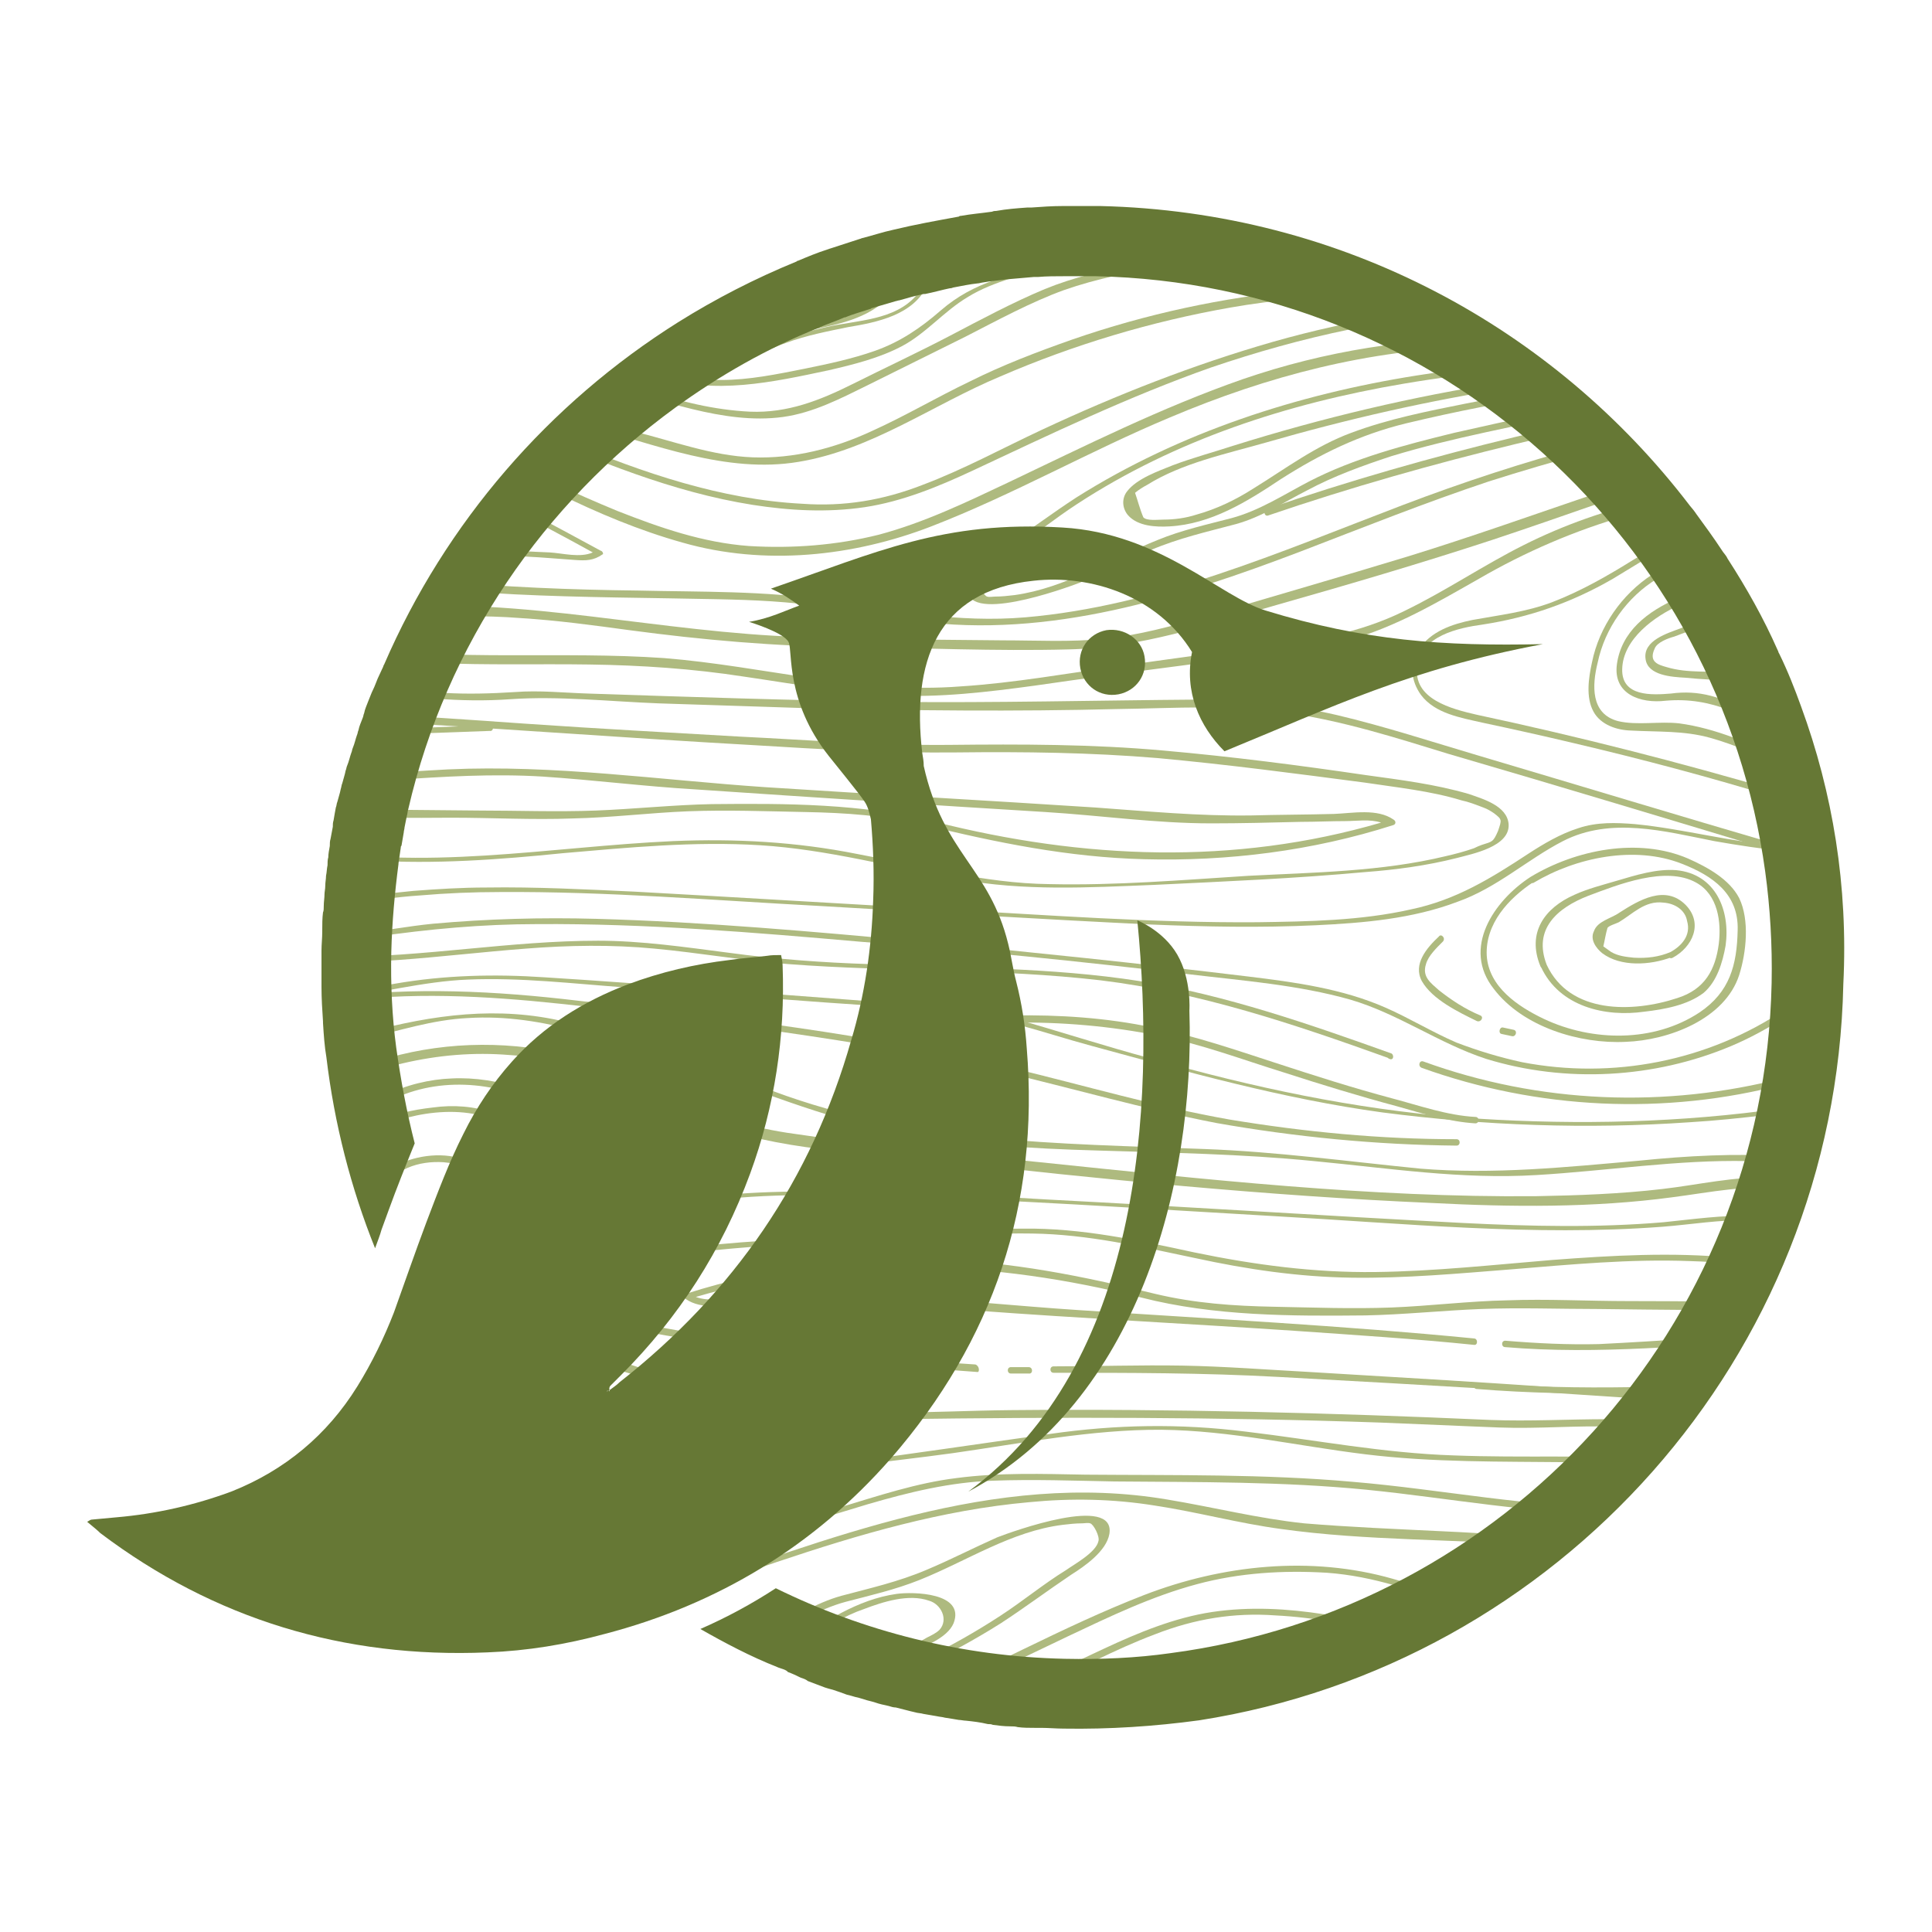 <svg xmlns="http://www.w3.org/2000/svg" xmlns:xlink="http://www.w3.org/1999/xlink" id="Calque_1" x="0" y="0" viewBox="0 0 512 512" style="enable-background:new 0 0 512 512" xml:space="preserve"><style>.st1{fill:#aeba7f}.st2{fill-rule:evenodd;clip-rule:evenodd;fill:#667835}</style><defs><path id="SVGID_1_" d="M479.3 256.1c0 106.1-85.9 191.9-191.8 191.9-106.1 0-191.8-85.9-191.8-191.9s86-191.8 191.9-191.8c105.7-.4 191.7 85.7 191.7 191.8z"></path></defs><clipPath id="SVGID_00000126300965485251419340000004979324887034381971_"><use xlink:href="#SVGID_1_" style="overflow:visible"></use></clipPath><g style="clip-path:url(#SVGID_00000126300965485251419340000004979324887034381971_)"><path class="st1" d="M468.9 159.2c-8 1.9-15.9 4.3-23.5 7.3-3.4 1.3-10.1 3.2-9.3 8.2.6 4.3 6.9 4.7 10.5 4.9 8.4.9 16.4.2 24.3 4.5 1.1.6 1.9-.9.9-1.5-4.3-2.2-8.4-3.5-13.1-4.3-5.4-.6-11.4.2-17-1.5-2.1-.6-4.9-1.3-3.2-4.9.6-1.7 3.7-2.8 5.2-3.2 2.8-1.1 5.8-2.1 8.4-3 5.8-1.9 11.4-3.5 17.4-4.9.9-.1.5-1.8-.6-1.6z"></path><path class="st1" d="M473 194.1c-6.2-4.1-12.5-7.8-19.6-9.7-3.5-.9-6.9-1.1-10.6-.6-5 .4-13.1.9-12.9-6.5.2-8 8.6-14 15.3-17 7.7-3.4 16.2-5.2 24.6-6.3 1.1-.2.6-1.9-.4-1.7-13.6 2.1-38.5 6.5-40.9 23.7-1.1 8 6.3 10.5 12.9 9.7 12.3-1.1 21.8 4.1 31.7 10.6v-2.2h-.1z"></path><path class="st1" d="M473 201.4c-9-4.3-18.3-8.4-28-9.7-5.2-.6-11.2.6-16.2-.6-7.3-1.9-6.9-9.5-5.4-15.5 1.9-9.1 7.8-17.4 15.7-22.2 9.7-6.3 20.7-5.4 31.9-4.1 1.1.2 1.1-1.5 0-1.7-11.6-1.5-23.2-2.1-33.2 4.7-8 5.2-14 13.8-15.9 23.2-.9 4.1-1.7 9.3.4 13.1 1.9 3.5 6.2 4.9 9.9 5 7.3.4 14 0 20.9 1.9s13.6 5 20.2 8.2l-.3-2.3z"></path><path class="st1" d="M472.1 138.1c-14.2-3.7-27.3 3.2-39 10.1-6.9 4.3-14 8.4-21.8 11.4-6.9 2.6-14 3.4-21.1 4.7-5.4 1.1-11 3-14.2 7.8-2.6 3.7-2.1 8.4.6 12.1 3.7 4.9 10.5 6 16.2 7.3 8 1.7 16.1 3.5 24.1 5.4 18.3 4.3 36.4 9.1 54.3 14.6 1.1.2 1.5-1.3.4-1.7-26.5-7.8-53.2-14.6-80.3-20.4-6.5-1.5-17-4.1-15.7-12.9 1.1-8 10.8-10.1 17.4-11 12.3-1.9 23.5-5.8 34.4-12.1 13.1-7.8 27.4-18.3 43.9-13.8 1.5.3 1.9-1.3.8-1.5zM442.7 252.3c-3 1.3-6.3 1.7-9.7 1.5-1.9-.2-4.1-.4-6-1.5-.6-.4-1.5-1.1-2.1-1.5.4-1.7.6-3.2 1.1-4.9.4-.6 2.2-1.1 3-1.5 3.7-2.2 6.9-5.8 11.8-5.2 3 .2 5.8 1.9 6.3 4.9 1.1 3.8-1.5 6.6-4.4 8.2-1.3.6-.4 2.1.6 1.5 5.2-2.8 8.2-9.1 3.4-14-5.4-5.4-12.3-1.3-17.6 2.1-2.1 1.5-5.8 2.2-6.7 4.9-1.1 2.2.6 4.5 2.2 5.8 4.9 3.7 12.7 3.2 18.3 1.1 1.2 0 .8-1.7-.2-1.4z"></path><path class="st1" d="M409.9 255.7c-3.7-9.5 2.8-15.1 11-18.3 8-3 20.5-8 28.6-3.5 5.8 3.2 6.7 10.5 6 16.2-.9 6.9-3.7 12.1-11 14.4-11.8 3.9-28.5 4.3-34.6-8.8-.6-1.3-2.1-.4-1.5.6 4.9 10.5 17 13.3 27.4 11.8 5.2-.6 11.4-1.7 15.7-5 3.5-3 5-8 5.8-12.5 1.3-9.3-2.6-19-13.1-20-5.2-.4-10.6 1.3-15.7 2.8-3.7 1.1-7.7 2.1-11.2 3.7-8 3.5-12.7 10.1-9.1 18.9.4 1.2 2.1.8 1.7-.3z"></path><path class="st1" d="M405.6 232.4c-9.7 6.3-18.3 18.9-9.7 29.7 7.7 10.1 22.8 14.6 34.9 14 11.4-.4 26.3-6 30.1-17.7 1.9-6 2.8-14.6 0-20.4-2.6-5-8.4-8.2-13.6-10.5-13.1-5.6-29.6-2.4-41.7 4.9-.9.6 0 2.1.9 1.5 11.2-6.7 26.7-9.9 39.2-5 8.2 3.2 15.1 8 14.8 17.6-.2 9.3-2.1 16.4-10.1 21.8-12.1 8-28.4 7.8-41.3 1.7-6.7-3.2-14.6-8.4-15.1-16.8-.4-8.4 5.8-15.1 12.3-19.4 1.2-.7.4-2.2-.7-1.4zM351.4 63.9c-17 1.5-34.2 3.2-50.8 6.2-8 1.5-16.1 3.4-23.7 6.5-8.4 3.5-16.8 8-25 12.3-8.6 4.5-17.4 8.6-26 12.9-8.6 4.3-17.2 7.7-27.1 7.3-19-.9-37.5-9.1-54.1-17.4-8-3.7-16.1-7.8-24.6-10.6-8.4-3-17.7-6-26.5-7.5-7.7-1.3-15.5.2-22.8 1.1-5.2.4-10.8.6-16.1.6-14.6 0-29.1-.4-43.7-1.9-12.7-1.3-26.9-2.8-38.3-9-1.1-.4-1.9 1.1-.9 1.5 9.3 5 20.5 6.7 31 8.2 12.9 1.7 25.8 2.6 38.7 2.8 12.1.2 24.1 0 36.2-1.3 4.1-.4 8-.9 12.3-.6 4.9.4 9.5 2.1 14.4 3.4 9.5 2.6 18.9 5.4 28 9.5 17 7.7 32.9 16.2 51 20.5 7.8 1.9 16.1 3.2 24.1 2.1s15.3-4.9 22.4-8.4c8.6-4.3 17.4-8.6 26-12.9 8.4-4.3 17.2-9.1 26-12.3 17.7-6.2 37.5-7.5 56-9.5 10.8-1.1 21.8-2.1 32.7-3.2l-19.2-.3z"></path><path class="st1" d="M288.3 63.9c.2.9-.2 1.3-1.3 1.5-.9.6-2.2 1.1-3.4 1.5-6.5 2.6-13.1 5-20 7.3-5.4 1.9-9.9 4.3-14.2 8-5.4 4.7-10.8 8.4-17.6 10.8-6 2.1-12.1 3.4-18.5 4.7-7.5 1.5-14.8 3-22.2 3-14.2.2-26-6.5-38.3-13.3-13.3-7.3-27.8-11.2-42.4-15.7-.9-.2-1.7-.4-2.2-.9-2.8-.9-2.8-.2-1.9-3.7.4-2.6.2-2.8 1.5-3.4h-3.4c-.6.6-1.3 1.3-1.7 2.1-2.2 4.7 3.4 6.2 6.5 7.3 8.2 2.6 16.4 4.9 24.6 7.7 14.2 4.9 26.3 14.4 40.7 19 14.8 4.9 30.2 1.5 45.2-1.7 6.5-1.5 13.3-3.2 19.2-6.3 6.5-3.4 11.2-9.3 17.6-13.1 6.9-4.3 15.9-6 23.5-9 2.8-1.1 9.9-2.2 10.6-6.2l-2.3.4z"></path><path class="st1" d="M243.9 63.9c3 4.5 3.4 9.3-.9 14.2-5.8 6.9-15.9 6.7-24.1 8.6-8 1.7-15.5 4.9-23.2 8-5 2.1-10.6 3.7-15.9 2.2-5-1.5-7.7-5.4-10.6-9.3-5.8-7.3-13.6-9-21.5-13.6-2.8-1.7-4.9-4.5-6.3-7.3-.4-.9-.9-2.1-1.1-3.2h-1.9c.6 4.7 4.9 9.5 8.2 11.8 4.3 2.6 9.1 3.7 13.3 6.3 5 3 7.8 7.5 11.4 11.8 6.2 6.9 15.3 6.2 23.2 3.2 4.7-1.9 9.1-4.1 14-5.8 5.2-1.9 10.8-3 16.2-4.1 7.8-1.3 17.4-3.2 21.1-11.2 1.9-4.3 1.1-8.4-1.1-12.1l-.8.5z"></path><path class="st1" d="M237.4 63.9h-2.1c4.1 6.5 1.1 14.2-6.2 17.7-6.2 3.2-13.8 3.7-20.5 5.2-3.7.9-7.8 2.1-11.6 2.2-4.3.2-7.8-1.1-11.2-3.4-4.9-3.4-9.3-7.7-14-11.2-4.7-3.5-9.3-5.2-15.1-6.9-2.1-.6-4.7-1.7-5.8-3.5H149v.2c.9 2.1 2.8 3.4 4.7 4.3 4.5 1.9 9.1 2.6 13.3 5 6.7 4.3 12.1 10.5 18.9 14.6 7.5 4.7 14.4 2.6 22.2.6 8-1.7 17.6-2.6 24.3-7.3 4.9-3.4 7.7-9.1 5.8-15.1-.3-.7-.5-1.4-.8-2.4z"></path><path class="st1" d="M468.3 67.3c-20-3.4-40-.4-59.9 3-10.6 1.7-21.5 3.5-32.1 4.5-10.6.9-21.1 1.1-31.7 2.1-20.5 1.9-40.9 6.3-60.5 13.1-9.1 3.2-18.3 6.7-26.9 11-9 4.3-17.4 9.3-26.3 13.3-9.7 4.5-20.5 7.3-31.4 6.9-10.8-.4-21.1-4.3-31.6-6.9-10.5-3-21.7-4.9-31.6-9.5-8.6-4.1-16.8-9.5-25.4-14-3.7-1.9-7.7-3.7-11.8-4.5-4.3-.6-8.6-.4-13.1 0-10.6.9-21.1 2.1-31.7 3.4-21.1 2.8-42.2 2.1-63.3 0-23.2-2.6-46.9-4.7-70.2-7.5-13.1-1.1-25.6-2.6-37.9-4.7-11.2-1.9-22.4-4.1-33.8-4.3h-.2v1.7h.2c10.8.2 21.7 2.2 32.5 4.1 9.9 1.7 20 3 29.9 4.3 21.1 2.6 42.4 4.5 63.5 6.5 20.9 2.1 42 4.7 63.1 3.4 10.6-.6 20.9-2.2 31.6-3.5 5-.6 10.1-1.1 15.5-1.5 5-.4 10.5-.9 15.5.2 9.7 2.1 19 9 27.4 13.8 8.6 4.9 17.4 7.8 26.9 10.5 18.3 5 37.5 12.9 56.6 9.7 19.4-3.2 35.5-15.1 53.4-22.6 19.4-8.4 40-14.6 61.1-18.3 23.2-4.1 46.5-3.4 69.6-6.9 24.1-3.7 48.4-9.3 72.6-5 .6-.6 1-2.3 0-2.3z"></path><path class="st1" d="M203 63.9v3.2c-1.3 2.1-4.9 3.2-7.5 3.5-1.9 0-3.7-.4-5.8-.9-1.5-.4-8.2-1.9-6-4.3.6-.6 3.7-.9 4.9-1.3 0 0 .2 0 .2-.2h-6c-.9.4-1.7.9-1.9 2.1-.2 1.3.9 2.1 1.7 2.8 3.2 2.2 8.6 3.5 12.7 3.4h.2c3.7-.6 10.1-3.7 10.8-8.2H203v-.1z"></path><path class="st1" d="M219.1 63.9H215c.6.4 1.5.9 2.1 1.3 1.7.2 2.6 1.3 2.8 3.2-.6.6-1.5 1.3-2.1 1.9-1.5 1.3-3.2 2.1-4.9 3.2-3.4 1.7-6.9 3.5-10.8 4.3-8.2 1.5-17-5-23.9-9.1-1.3-1.7-1.9-3.2-1.7-4.5h-2.1c-.9 3 .6 6 3.7 6.3h.2c4.9 2.8 9.7 6 15.1 7.8 5.4 1.9 9.9 1.1 15.1-1.1 3.7-1.7 11.6-4.5 13.8-8.6 1.1-2.6-1.2-3.7-3.2-4.7z"></path><path class="st1" d="m225.8 63.9.4.4c3 3.4 1.1 6.5-1.5 9.1-1.9 1.9-4.5 3.2-6.7 4.7-5.2 3.2-11 5.8-17.4 5.2-6-.4-12.1-3.2-17.4-5.8-4.7-2.2-10.5-5.2-14-9.3-1.3-1.3-2.2-2.8-2.6-4.3h-1.9c.2 2.6 2.2 4.7 4.3 6.3 4.7 3.7 9.7 6.9 15.1 9.5 5 2.2 10.6 4.7 16.1 5 5.4.4 10.8-1.5 15.7-4.1 5.8-3.2 17-10.1 11.6-17l-1.7.3z"></path><path class="st1" d="M471.3 78.3c-22.8 5.8-46.5 2.1-69.8 2.6-21.8.2-43.1 3.7-64.2 9.7-20.9 6-41.3 14-61.2 23.3-10.5 4.9-20.7 10.5-31.6 14.6-10.5 4.1-20.9 5.8-31.9 5-21.5-1.1-42.2-8.2-61.8-16.4-20.5-8.4-41.6-20.4-64.4-21.5-10.6-.4-21.7 1.5-32.3 3.2-12.3 2.1-24.8 3.2-37.3 3.2-23.5 0-47.1-4.1-70.6-4.5-12.9-.2-26 .4-39-.4-13.3-.9-26.5-3-39.4-6-6.3-1.5-12.7-3-19-4.7V88c25.4 6.7 51.2 11.4 77.9 11.4 12.1 0 24.1-.2 36.2.6 11.6.9 23.2 2.1 34.7 3 12.3.9 24.6 1.1 36.6 0 11.6-.9 23.2-3.4 34.5-4.9 12.5-1.5 24.8-1.1 36.8 2.6 11.2 3.4 22 8.2 32.9 12.9 19.6 8.4 39.6 16.8 61.1 20.2 9.7 1.5 19.6 2.1 29.7.6 9.9-1.5 19.4-5.4 28.6-9.7 20.7-9.7 41.3-19.6 63.1-27.3 24.1-8.2 49.1-13.8 74.7-14.8 25.6-1.1 51.5 3.4 76.4-2.8 1 0 .3-1.7-.7-1.5z"></path><path class="st1" d="M104.8 87.1c-13.1-4.1-26.9-3.7-40.7-3.2-12.5.4-25 .6-37.2.4-25.8-.6-51.7-3.2-76.9-9-12.7-2.8-25.2-6.5-37.3-11.2H-90.6c0 .2.2.6.6.9C-44.8 83.9 6.9 87.5 55.7 86.2c16.2-.4 32.9-1.9 48.7 2.8.9 0 1.5-1.7.4-1.9zM470.9 84.5c-24.1 6.7-49.1 5-73.8 5-23.3 0-45.7 3.4-67.8 11-21.5 7.5-41.6 17.6-62.2 27.4-11 5.2-22.2 10.6-34.2 13.8-11.2 2.8-22.8 3.7-34.4 3-12.3-.9-23.7-4.9-34.9-9.3-11.4-4.7-22.6-9.9-33.4-15.9-9.7-5.2-19-11.4-29.7-15.1-4.9-1.5-9.9-2.6-15.1-2.6-6.3.2-12.5 1.5-18.9 2.1-25.4 3-50.6 3.5-76 3.4-12.7-.2-25.6-.6-38.3-1.1-12.3-.6-24.8-.9-37-3-13.3-1.9-26.5-5.2-40-7.5-9-1.5-17.9-2.2-26.9-3v1.7c2.1 0 4.1.2 6.2.4 12.9 1.1 25.8 3.4 38.7 6C-95.4 103-84 106-72.1 107c12.7 1.1 25.4 1.3 37.9 1.7 25.8.9 51.7 1.1 77.3-.6 12.7-.9 25-2.6 37.5-3.7 12.9-1.3 24.8 3.2 35.9 9.5 20.4 11.4 41.5 23.5 64.4 29.9 21.7 6.2 45.2 3.7 65.9-4.3 21.7-8.4 42-20 63.3-28.9 26-11 52.5-17.9 80.9-18.7 26.9-.6 54.1 2.1 80.5-5.2.9-.7.6-2.4-.6-2.2z"></path><path class="st1" d="M473 92.1c-28.4 10.6-58.3 15.9-87.6 22.6-13.1 3.2-26.5 6.7-38.5 12.9-6.7 3.5-13.1 7.7-20.5 9.7-6.5 1.7-13.3 3.2-19.6 5.8-12.5 5-24.3 12.7-37.9 14.6-1.7.2-3.4.4-5.2.4-.6 0-1.5.2-2.1 0-.9-.2-2.6-3.5-2.2-4.7.4-3 6.5-6.2 8.6-7.7 6-3.7 11.4-8.2 17.4-12.1 26-17 55.8-26.7 86.5-31.9 17.6-3 35.3-4.5 53.2-5.2 16.2-.6 32.7-.6 48.4-5.2v-1.7c-15.9 4.9-32.7 4.7-49.1 5.2-16.2.6-32.7 2.1-48.9 4.7-31.7 5-62.9 15.1-90.2 32.3-6.3 4.1-12.3 8.6-18.7 12.9-3.5 2.2-9.3 6.2-10.1 10.6-1.7 10.6 25.8.6 29.7-.9 6.3-2.8 12.5-6 18.7-8.6 7.5-3.2 15.1-4.9 22.6-6.9 6.9-1.9 12.7-5.8 19-9 6.9-3.7 14.6-6.5 22.2-9 16.4-5 33.6-8 50.6-11.8 18.3-4.1 36.4-8.4 54-15.1l-.3-1.9z"></path><path class="st1" d="M469.1 91.6c-10.8 6-22.6 4.1-34.5 5-12.1 1.1-24.1 2.8-36 4.7-24.1 3.7-48.4 9.5-71.7 16.8-5.2 1.7-10.8 3.2-16.1 5.2-3.7 1.5-9.5 3.5-12.1 6.9-1.5 1.9-1.3 4.5.2 6.3 2.6 3 7.5 3.2 11 3 11-.6 20.5-6.5 29.5-12.5 10.5-6.7 20.9-11.8 33.2-14.8 26.3-6.3 53.6-10.6 80.5-11.6 1.1 0 1.1-1.7 0-1.7-21.7.6-43.1 3.7-64.4 8-10.5 2.1-20.7 4.1-30.6 7.8-9.5 3.5-17.4 9.5-26 14.8-4.7 3-9.7 5.4-15.1 6.9-2.8.9-5.8 1.3-8.6 1.3-1.5 0-4.5.4-5.4-.6-.9-2.1-1.5-4.5-2.2-6.5 1.1-.9 2.1-1.5 3.2-2.1 9.3-5.8 20.9-8.2 31.4-11.2 21.5-6.2 43.3-11.2 65.4-14.6 12.7-1.9 25.6-4.1 38.3-4.5 10.8-.4 21.1.2 31.2-5 .5-.9-.3-2.4-1.2-1.6z"></path><path class="st1" d="M468.5 102c-45.2 8-89.3 17.9-132.8 32.9-1.1.4-.6 2.1.4 1.7 43.3-14.8 87.6-24.8 132.8-32.9 1.1-.2.7-1.9-.4-1.7zM159.1 145.9c-25.8-14-52.5-28.8-82.2-31.9-32.9-3.4-66.3-.9-99.1-.2-32.7.4-65.2-2.6-97.8-5.4-10.5-.7-20.7-1.5-31.4-1.7v1.7c5.4.2 10.8.4 16.2.9 31.9 1.9 63.9 6.3 96.2 6.3 33 0 65.9-2.1 99-1.1 17.7.6 34.5 3.2 51 9.5 16.1 6.2 31.2 14.2 46.1 22.4-3.4 1.5-8 .2-11.4 0-4.7-.2-9.3-.4-14-.9-9.1-.4-17.9-.9-27.1-1.5-18.5-1.3-36.2-4.3-54.1-8-17.2-3.5-34.4-2.8-51.9-2.1-9 .2-17.7-.4-26.5-.9-9-.4-17.7-.2-26.7-.2-9.1 0-18.3-.6-27.3-2.1-8.6-1.5-17-3.7-25.6-5.4-14.6-2.8-29.3-3.4-43.9-3.2v1.7c12.1-.2 24.1 0 36.2 1.9 16.2 2.2 31.7 7.7 48.4 8.6 8.6.6 17.4.4 26.3.2 8.4 0 17.2.6 25.6 1.1 17.2.9 34.4-1.5 51.5.2 9.3.9 18.3 3.2 27.3 5 7.8 1.7 15.7 2.8 23.7 3.5 17.2 1.9 34.5 2.2 51.7 3.2 4.5.2 8.6.6 13.1.9 2.8.2 4.9.2 7.3-1.5.2.1.2-.8-.6-1z"></path><path class="st1" d="M470.9 107.6c-34.2 5-67 14-99.3 26.3s-65 26.7-99.9 29.7c-17.7 1.5-34.7-1.7-52.1-4.5-17-2.6-33.8-2.2-50.6-2.6-17.7-.2-35.5-.9-53.2-2.6-17.4-1.7-34.7-4.7-52.1-6.2-17.4-1.7-34.9-1.9-52.3-2.8-17.9-.9-36-1.7-53.8-2.6-34.9-1.5-70.2-3.2-105.3-4.9-1.3 0-2.2-.2-3.5-.2v1.5c4.5.2 9 .6 13.3.9 18.5.9 36.6 1.9 55.1 2.8 36.8 1.9 73.4 3.7 110.4 5.2 18.5.6 36.8 1.9 55.3 4.5 17.7 2.6 35.3 4.5 53.4 5.4s36 .9 54 1.3c9.5.2 19 .6 28.4 2.1 8.2 1.3 16.2 2.8 24.3 3.7 35.1 4.7 69.5-6.2 101.8-18.5 16.4-6.3 32.9-12.9 49.7-18.5 17-5.4 34.2-10.1 51.7-13.8 8.4-1.7 17-3.2 25.6-4.5.6-.2.3-1.9-.9-1.7z"></path><path class="st1" d="M106.3 129.5c-7.5-1.5-15.1-2.8-22.6-3.4-19.4-1.7-39-3.2-58.4-2.8-20 .4-39.8 1.7-59.8 1.1-10.6-.4-20.9-1.5-31.4-3.2-9.1-1.5-18.3-3.4-27.4-4.3-19.4-1.9-38.7.9-58.1 3v1.7c4.7-.6 9.5-1.1 14.2-1.7 19-2.1 37.5-2.8 56.6.2 17.6 3 34.9 5.8 52.7 6 18.9.2 37.7-.9 56.4-1.3 18.5-.4 36.8 1.1 55.1 2.8 7.8.6 15.7 1.7 23.3 3.5 1.5.4 9 2.1 9.1 4.1 0 2.6-12.3 2.1-14 2.1-9-.2-17.7-.9-26.3-3.2-1.1-.2-1.5 1.3-.4 1.7 8.4 2.2 17.4 3.2 26 3.2 4.7 0 10.1.4 14.6-.9 1.3-.2 2.6-.4 2.6-1.9.3-4.1-9.8-6.2-12.2-6.7z"></path><path class="st1" d="M373.3 147.4c-17.7 5.4-35.9 10.6-53.6 15.9-9 2.6-17.7 5-27.1 6-9 .9-17.7.4-26.7.4-17.9-.2-35.9-.2-53.8-.9-18.5-.6-36.6-3.2-55.1-5.4-9.3-1.1-18.7-2.1-28.2-2.6-9-.2-17.9.4-26.9.2-9.5-.2-18.3-2.6-27.4-4.5-8-1.7-16.2-1.9-24.6-1.5-17.9.9-36 3.5-54 3.2-17.7-.2-34.5-6-52.3-8-18.7-2.2-36.6-1.1-55.3.4-13.3 1.3-26.5 1.1-39.8.2v1.7c10.6 1.1 20.9 1.3 31.6.6 19.4-1.3 38.3-3.5 57.9-1.7 19 1.9 37.3 8.2 56.4 9 19.4.4 38.5-2.6 58.1-3.2 9.9-.4 19.2.9 28.9 3.2 9 2.1 17.7 3 27.1 3 9.7 0 19.6-.4 29.5.4 9.7.6 19.2 1.9 28.8 3.2 19.4 2.6 38.7 4.3 58.4 4.5 19.2.2 38.5 1.1 57.9.6 19.2-.4 36.8-6.5 55.3-11.8 19-5.4 38.1-11 57-17.2 18.7-6.2 37-12.9 55.6-19 7.3-2.2 14.6-4.7 22-6.7v-1.7c-33.8 8.2-66.3 21.4-99.7 31.7zM70.4 124.8c-15.1-.4-30.2-.9-45.4-1.3-1.1 0-1.1 1.7 0 1.7 15.1.4 30.2.9 45.4 1.3 1.1 0 1.1-1.7 0-1.7zM67.4 133.2c-1.5-.2-2.8-.4-4.3-.6-1.1-.2-1.1 1.5 0 1.7 1.5.2 2.8.4 4.3.6 1.2.2 1.2-1.5 0-1.7z"></path><path class="st1" d="M403.9 144.4c-10.8 5.4-20.9 12.3-31.9 17.6-11.8 5.8-24.6 8-37.7 9.5-12.5 1.5-24.8 3.2-37.3 5-14 1.9-28.2 4.5-42.4 5.4-26.5 2.1-52.3-5.4-78.6-7.5-27.4-1.9-55.1.9-82.3-3-25.6-3.5-51-8-77.3-6.7-13.3.6-26.3 1.1-39.6 0-13.6-1.3-27.1-.9-40.7-1.1-13.6-.2-27.3-.9-40.9-.4-13.6.2-26.9 1.3-40.5 1.3h-6.3v1.9c23.2.2 45.9-1.5 69.1-1.1 13.3.2 26.9.4 40.1.4 12.9.2 25.8 2.2 38.7 2.1 13.8-.2 27.3-1.5 41.1-1.1 13.3.6 26.5 2.1 39.6 4.3 12.9 2.1 25.6 4.1 38.5 4.7 13.6.6 27.1.2 40.7.4 13.8.2 27.3 1.1 40.9 3.2 13.1 1.9 26 4.3 39.4 5 12.7.6 25.2-.9 37.7-2.6 13.1-1.9 26.5-3.7 39.6-5.4 14.6-2.1 29.5-3 43.7-6.7 12.3-3.4 23.3-9.9 34.4-16.2 24.8-14.4 52.3-22.4 80.9-23.3v-1.7c-23.5.1-47.8 5.4-68.9 16z"></path><path class="st1" d="M471.7 224c-26.7-7.8-53.4-15.9-79.7-23.7-12.5-3.7-25-7.8-37.7-10.8-12.1-2.8-24.3-4.1-36.8-4.1-26.9.2-54 .9-80.9.6-26.9-.4-53.8-1.3-80.7-2.2-6.5-.2-12.9-.9-19.4-.4-6.3.4-12.7.6-19 .2-13.8-1.1-27.3-3.7-40.9-6-12.7-2.1-25.4-3.7-38.1-3.7-13.3.2-26.7 1.5-40 1.3-27.1-.6-54-3.2-81-3.7-22.8-.4-45.9-.2-68.5 2.8v1.7c42.2-6 85.7-2.2 127.7 0 13.6.9 26.9 1.3 40.5.9 13.3-.6 26.3-1.5 39.6-.2 26.3 2.8 51.9 10.5 78.4 8.6 12.9-.9 26.3.6 39.4 1.1 13.3.4 26.9.9 40.1 1.3 27.1.6 54.3.9 81.6.2 15.1-.2 30.2-1.3 45.4 1.1 14.4 2.1 28.2 6.5 42.2 10.8 29.5 8.6 58.6 17.4 88.1 26.3.3-.1.8-1.9-.3-2.1z"></path><path class="st1" d="M472.3 224.2c-13.1-.9-25.8-4.5-39-5.8-5-.4-10.1-.6-15.1 1.1-4.7 1.5-9.1 4.1-13.1 6.7-9.9 6.5-19.2 12.3-31.2 14.8-13.3 3-27.1 3.2-40.7 3.4-27.8.2-55.3-1.9-82.9-3.4-27.3-1.5-54.7-3.2-82-4.7-13.1-.6-26.3-1.3-39.4-1.1-6.5 0-12.9.4-19.4.9-6.3.6-12.7 1.5-19 1.7-11.5.2-22.9-2.1-33.5-6.2-5.4-2.1-11-4.7-16.1-7.7-2.2-1.3-4.7-2.8-6.9-4.5-2.8-1.9-6.5-3.7-8.4-6.5-.4-.2-.6-.6-1.1-.9.2-3.2 1.5-4.7 3.7-4.1 1.3-.2 3.2.4 4.7.4 2.8.2 5.4.4 8.2.6 7.3.2 14.4.2 21.7 0 14-.4 27.8-1.3 41.6-2.2 13.1-.9 26.3-1.7 39.4-.9 13.6.9 26.9 2.6 40.5 3.4 31 2.1 61.8 4.1 92.8 6 14.6.9 29.1 3 43.9 3 7.8 0 15.9-.2 23.7-.4 4.1 0 8-.2 11.8-.2 3 0 6.5-.6 9.5.4-39 11.4-79 9.7-118.2-.2-19.2-4.9-39.6-4.9-59.2-4.7-10.1.2-20.5 1.3-30.6 1.7-10.5.4-20.7 0-31.2 0-24.1-.2-48.5-.6-72.8 0-.6 0-1.3 1.1-.6 1.5 6 4.7 13.3 6.5 20.5 8.2 7.8 1.9 15.9 3 24.1 3.5 17.2 1.1 34.4-.2 51.2-1.9 17.4-1.5 34.7-3.2 52.3-2.1 17.7 1.1 34.9 5.8 52.5 9 17.4 3.2 34.4 2.2 51.9 1.5 18.7-.9 37.5-1.7 56-3.4 8-.6 16.2-1.7 24.1-3.7 4.1-1.1 14.2-3 13.8-9-.4-4.9-6.9-6.7-10.6-8-9-2.6-17.9-3.7-27.3-5-17.7-2.6-35.5-4.9-53.6-6.5-18.9-1.7-37.7-1.7-56.6-1.5-18.7.2-37.3-1.3-55.8-2.2-18.9-1.1-37.7-2.1-56.4-3.4-37.3-2.6-74.3-5.2-111.7-4.3-9.1.2-18.3.9-27.4 0s-18.7-2.2-27.8-3.5c-18.3-1.7-36-4.1-53.8-4.9-23.9-1.1-47.2 1.7-70.2 6.5v1.5c11.4-2.6 22.8-4.7 34.4-5.8 35.1-3.5 70.6 2.2 105.3 6.9 8 1.1 16.1 1.9 24.1 1.9 9 0 17.6-.6 26.5-.6 17.7-.2 35.5.2 53.4 1.3 36 1.9 72.1 4.7 107.9 6.7 17.7 1.1 35.5 2.1 53.4 1.9 17.7-.2 35.3 0 53.2 1.5 18.5 1.7 36.6 4.1 54.9 6.5 8.6 1.3 17.4 2.2 25.6 4.7 1.9.4 3.7 1.1 5.8 1.9 1.1.4 1.9.9 2.8 1.5 2.2 1.7 2.1 1.7 1.1 4.7-1.3 3-1.5 2.8-4.3 3.7-.6.2-1.5.6-2.1.9-2.6.9-4.9 1.5-7.5 2.1-17 4.1-34.9 4.3-52.3 5.2-17.4 1.1-35.1 2.6-52.7 2.2-17.4-.2-34.2-4.9-51-8-16.1-3.2-32.1-4.1-48.7-3.4-33 1.5-66.5 8.2-99.3 1.5-7.5-1.5-15.9-3.4-22.2-7.7 20.9-.4 41.6.2 62.7 0 10.8 0 21.5.6 32.1.2 10.1-.2 20.5-1.5 30.6-1.9 10.5-.4 20.7 0 31.2.2 10.6.2 20.9.9 31.4 3.4 19.2 4.7 38.3 8.6 58.3 9.1 22.2.6 44.6-2.2 65.9-9 .9-.2.9-1.1.2-1.5-4.3-3-10.8-1.7-15.7-1.5-7.5.2-14.8.2-22 .4-14 .2-27.4-1.1-41.3-2.1-29.1-1.9-58.4-3.5-87.6-5.4-28-1.9-55.8-6-84-4.7-28.8 1.5-57.9 5-86.6 2.2-3-.2-8.2-1.1-9.3 3-1.1 3.4 3.7 6.2 6 7.8 8.6 6.9 18.7 12.3 29.1 16.1 10.8 4.1 22.4 6.2 34.2 6 6.3-.2 12.9-1.3 19.2-1.7 6.9-.6 14.2-.9 21.1-.9 28.4-.2 56.6 2.2 85 3.7 29.1 1.7 58.3 3.5 87.4 4.9 14.6.6 29.1.9 43.9.2 12.7-.6 25.6-1.7 37.5-6.2 10.5-3.7 18.5-11.2 28-16.1 12.7-6.5 26.9-2.6 40.1 0 6.3 1.1 12.5 2.1 19 2.6.2 0 .4 0 .6-.2V224c-1.1.5-1.1.2-1.6.2z"></path><path class="st1" d="M130 192.2c-58.1 2.1-116 4.7-174-.2-28.6-2.6-57-4.9-85.5.2-7.5 1.3-14.6 3-22 4.9v1.9c2.6-.6 5.2-1.3 7.8-1.9 29.1-6.9 58.4-7.5 88.3-4.5 29.5 3 58.8 4.1 88.5 3.7 32.1 0 64.6-1.5 96.7-2.6 1.1.2 1.1-1.7.2-1.5zM403.4 281.5c-6-1.3-11.6-3-17.4-5.2-6.5-2.8-12.5-6.5-18.9-9.3-11.4-5-23.9-6.7-36.2-8.2-28.8-3.5-57.9-6.5-86.8-9.3-28.6-2.6-57.3-5.2-86.1-6-14.4-.4-28.9 0-43.3 1.3-13.1 1.3-26.5 5-39.6 2.6-26.7-5-48-23.5-72.6-33.8-23.3-9.7-50.6-13.3-75.2-5.8-22.6 7.3-42.2 21.8-63.5 31.7-4.9 2.2-9.9 4.5-15.1 6.3v1.9c10.8-4.3 21.1-9.1 31.4-14.6 10.6-5.8 20.7-12.1 31.6-17.2 11.6-5.8 23.9-9.5 37-10.5 13.8-.9 27.4 1.1 40.9 5 26.3 8 47.6 26.3 73.4 35.1 5.8 1.9 11.6 3.5 17.7 4.1 6.2.4 12.3-.4 18.5-1.3 14.4-2.1 28.8-3.4 43.1-3.4 28.8-.2 57.5 2.2 86.1 4.7 28.9 2.2 58.1 5.2 86.8 8.6 14.2 1.7 28.8 2.8 42.6 6.7 12.7 3.7 23.5 11.6 36 15.7 21.1 6.5 44.6 5.2 65-3.4 5-2.1 9.7-4.7 14.4-7.7v-2.1c-20.6 13.9-45.9 18.7-69.8 14.1z"></path><path class="st1" d="M368.8 279.2c-21.8-7.8-43.9-15.5-66.8-19.2-23.5-3.7-47.6-3.4-71.5-4.5-12.5-.4-24.8-1.3-37.3-3-11.6-1.5-23.2-3.2-34.7-3.2-23.2 0-45.9 4.3-69.1 4.3-11.6 0-23.2-1.1-34.4-4.3-11.8-3.4-22.6-9.5-33.8-14.6-19.4-9-38.7-19-60.5-20.2-19.7-.8-38.7 3.7-56.8 11.5-10.6 4.7-20 10.1-29.5 16.8-7.8 5.4-17 9.1-26 11.4v1.7c3.2-.9 6.2-1.7 9.1-2.8 9.5-3.4 17.2-9 25.6-14.4 18.5-11.8 40-20.4 62-22.2 10.5-.9 20.9-.4 31.2 1.7 11 2.6 21.5 7.7 31.7 12.3 20.7 9.3 40.7 20.9 63.5 23.7 22.6 2.6 45.4-1.1 67.8-2.8 11.4-.9 22.8-1.1 34.2 0 11.8 1.1 23.7 3.2 35.5 4.1 27.4 2.1 55.3 1.1 82.7 4.3 26.3 3.2 51.2 11.6 76 20.5 1.5 1.2 1.9-.5 1.1-1.1zM108.3 394.3c2.2-1.1 5.2-2.1 6.2-4.9.9-2.6-.6-4.7-3-5.8-3.4-1.7-7.8-1.7-11.4-1.9-6.2-.4-11.8-1.7-17.6-3.7-9.5-3.5-17.7-9.7-27.3-12.7-8.4-2.8-17.2-1.7-25.4 1.7-6.7 3-14 6.9-19.6 11.8-5 4.3-8.2 10.1-5.2 16.8 3.2 7.3 11.8 11.2 18.7 14.2 9.1 3.7 19 6.2 28.8 6.3 4.7.2 9.5-.2 14-2.1 4.9-2.1 8-6.5 12.5-9.3 8.6-5.8 19.6-6.9 29.3-10.4 1.1-.4.6-2.1-.4-1.7-6.5 2.6-13.6 3.7-20.4 6.2-6.3 2.1-11.2 5.2-16.2 9.7-7.3 6.2-15.9 6.3-24.8 5.4-8.4-.9-16.8-3.2-24.3-6.7-7.3-3.4-17.9-9-16.4-18.3 1.1-6.7 8-10.8 13.6-14 6.5-4.1 13.1-7.8 20.7-9.1 9-1.5 17.2 1.5 25 5.4 7.7 4.1 15.1 8 23.3 10.5 4.1 1.1 7.8 1.7 11.8 1.9 2.8.2 5.8.4 8.4 1.1.6.2 2.8.6 3.2 1.1.2 1.3.6 2.8.9 4.1-1.3 1.5-2.8 2.2-4.5 3-1.4 0-1 1.7.1 1.4z"></path><path class="st1" d="M130 377.4c-.4-4.3-3.4-7.3-7.5-8.2-3-.9-6-.4-9-.4-3.5 0-7.3-.2-10.8-.9-6.7-1.3-13.6-3.5-19.4-7.3-6-3.5-11.4-7.5-17.7-10.1-12.3-5.2-26.3-6.5-39.4-4.5-13.6 2.1-24.3 10.1-37 14.8-14.2 5-28.9 2.2-43.3.4-15.5-2.1-31.2-3.5-46.9-4.5-15.3-.9-31-.4-45.9-3.2-1.5-.2-2.8-.6-4.1-.9v1.7c5.4 1.3 11.2 2.1 17 2.6 14.6 1.1 29.1 1.3 43.9 2.2 14.8 1.5 29.5 3.4 44.4 5.2 13.1 1.7 25.8 2.2 38.3-2.8 6.2-2.6 11.8-6 17.7-8.6 6.7-3.2 13.6-4.9 20.9-5.4 15.3-1.3 30.1 2.1 43.1 9.7 5.2 3.2 10.1 6.5 15.7 9 5.4 2.2 11.4 3.5 17.4 4.3 6.3.6 18.5-2.6 20.7 6 1.5 5.2-.6 12.7-2.8 17.6-2.6 6.2-6.5 10.1-12.9 12.5-5.8 2.1-11.4 4.1-17.2 6.2-13.2 5.2-26.5 10.8-40.1 14.3-14.2 3.5-29.5 5-43.7 0-12.9-4.7-23.5-13.8-35.9-19.2-6-2.8-12.1-4.9-17.9-7.3-6-2.2-11.8-6-18.3-6.7-7.3-.9-14.8.6-22 .9-8 .2-15.9-.4-23.7-1.7-13.3-2.1-26.3-4.5-39.8-3.4-1.7.2-3.5.4-5.2.6v1.7c11.8-1.7 23.9-.9 36 1.1 15.1 2.6 29.7 3.5 44.8 2.2 3.5-.2 7.3-.6 10.8 0 4.3.6 8 2.8 11.8 4.5 6.3 2.8 12.9 5 19.2 7.8 12.7 5.2 23.5 14.2 36 19.6 12.3 5.2 25.6 5.8 38.7 3.4 14.6-2.6 28.4-8 42.2-13.6 6.3-2.6 12.5-5 19-7.3 4.5-1.5 9.3-2.8 12.9-6 7.4-5.3 10.9-17.3 10-26.3z"></path><path class="st1" d="M174.1 377.4c-4.1-5-11-6.2-17-7.5-15.1-3.2-30.2-6-45.4-9.7-14.8-4.1-28.2-9.9-42.2-16.1-11.8-5-24.1-9.1-37.3-7.5-13.6 1.7-25.4 9.1-37.5 14.6-15.1 6.7-30.6 9.1-47.2 8.2-16.1-.9-31.7-4.1-47.6-6.2-15.3-2.1-31.4-1.3-45.9-6.7-1.9-.9-3.7-1.5-5.8-2.6v1.7c6.7 3 13.8 5.2 21.5 6.3 7.5.9 14.8 1.1 22.2 1.9 8 .9 16.1 2.1 23.9 3.4 14.4 2.2 28.8 4.5 43.3 3.7 14-.4 26.9-4.3 39.6-10.1 12.7-6.2 25.6-13.3 40-13.3S66.5 344 79.2 350c12.7 5.8 25.8 9.9 39.2 13.1 14.6 3.5 29.9 5.4 44.3 9.3 4.1 1.1 8.2 3 10.1 6.7 2.6 4.7 0 9.5-4.1 12.3-6 4.3-14.4 3.7-21.5 5.2-6.5 1.5-13.1 3.7-19.2 6.9-6.3 3.4-12.1 7.8-18.5 10.8-6.7 3.2-14 5.4-20.9 8.2-7.3 2.8-14.2 5.8-21.7 7.8-15.7 4.7-31.6 6-47.8 3-29.9-5.2-54.9-23.5-84.2-30.1-15.1-3.4-30.2-5.2-45.6-6.7-14-1.5-28-3.2-42-3.4v1.7c8 .2 16.1 1.3 23.9 1.9 17 1.5 33.8 3.2 50.6 6 16.1 2.8 31 7.3 45.7 14.2 14 6.5 27.8 12.9 42.6 16.4 14.2 3.4 28.8 4.7 43.3 2.1 15.7-2.8 29.9-9.3 44.6-14.8 6.5-2.6 13.1-5 19.2-8.6 6.7-4.3 13.3-8.2 20.7-11 6.9-2.6 14-3.4 21.1-4.7 5.4-1.1 11-3 14.2-7.8 3.7-2.6 3.5-7.3.9-11.1zM125.7 308.9c-4.9-3.7-12.9-3.2-18.3-1.1h-.2c-2.8 1.5-5 4.1-5.8 6.7.6 0 1.1 0 1.7.4.4-2.2 2.2-4.3 4.9-5.4 3-1.3 6.3-1.7 9.5-1.5 1.9.2 4.1.4 6 1.5.6.4 1.5 1.1 2.1 1.5-.4 1.7-.6 3.2-1.1 4.9-.4.6-2.2 1.1-3 1.5-1.1.6-1.9 1.3-3 1.9.4.2.9.6 1.3 1.3.4-.4 1.1-.6 1.5-1.1 2.1-1.5 5.8-2.2 6.7-4.9 1.1-2.3-.4-4.2-2.3-5.7z"></path><path class="st1" d="M142.5 305.6c-.2-.2-.2-.2 0 0-5-10.6-17-13.6-27.8-12.1-5.2.6-11.4 1.7-15.7 5-3.5 3-5 8-5.8 12.5-.9 6.2.6 12.3 4.5 16.1.2-.6.4-1.1.6-1.5-3.5-3.5-4.3-9.3-3.5-14.4.9-6.9 3.7-12.1 11-14.4 11.8-3.7 28.6-3.7 34.7 9.1 3.5 9.5-2.8 14.8-11.2 17.9-4.9 1.7-11.2 4.3-17.2 5 .2.4.2.9 0 1.3 3.2-.4 6.5-1.5 9.7-2.2 3.7-1.1 7.7-2.1 11-3.7 8.6-3.3 13.1-9.7 9.7-18.6z"></path><path class="st1" d="M144.9 329.5c9.7-6.3 18.3-18.9 9.7-29.7-7.7-10.1-22.8-14.6-34.9-14-11.4.4-26.3 6-30.1 17.7-1.9 6-2.8 14.6 0 20.4 2.6 5 8.4 8.2 13.6 10.5 13.2 5.5 29.8 2.3 41.7-4.9.9-.6 0-2.1-.9-1.5-11.2 6.7-26.7 9.9-39.2 5-8.2-3.2-15.1-8-14.8-17.6.2-9.3 2.1-16.4 10.1-21.8 12.1-8 28.4-7.8 41.3-1.7 6.7 3.2 14.6 8.6 15.1 16.8.4 8.4-5.8 15.1-12.3 19.4-1.1.4-.2 1.9.7 1.4zM315.4 464.5c6.7-3.4 13.6-7.3 20.5-9.5 7.7-2.6 15.3-2.8 23.2-1.3 12.1 2.1 23.5 6 34.7 10.8h4.1c-9.1-4.1-18.3-7.8-28.2-10.5-13.3-3.4-26.3-4.7-39.4 1.1-6.5 3-12.9 6-19.2 9.1h4.5v.2h-.2z"></path><path class="st1" d="M334.1 464.5c1.1-.2 1.9-.4 3-.6 7.5-1.5 14.8-3 22.2-3 6.7 0 12.9 1.5 18.9 3.5h5c-2.2-1.1-4.7-2.1-7.3-2.8-14.8-4.9-30.2-1.5-45.2 1.7-1.5.4-3 .6-4.5 1.1l7.9.1z"></path><path class="st1" d="M361.7 464.5c3-.6 6-.9 9.1 0h4.3c-5.8-3.4-12.7-2.2-19 0h5.6z"></path><path class="st1" d="M285.5 464.5c2.6-1.1 5.2-2.2 7.8-3.5 9-4.3 17.4-9.3 26.3-13.3 9.7-4.5 20.5-7.3 31.4-6.9 10.8.4 21.1 4.3 31.6 6.9 10.5 3 21.7 4.9 31.6 9.5 4.7 2.1 9.1 4.7 13.6 7.5h3c-2.6-1.5-5-3.2-7.7-4.5-8.6-4.9-17.4-7.8-26.9-10.5-18.3-5-37.5-12.9-56.8-9.7-19.4 3.2-35.5 15.1-53.4 22.6-1.5.6-3.2 1.3-4.9 2.1h4.5l-.1-.2zM15.3 278.3c2.8 1.7 4.9 4.5 6.3 7.3.9 1.9 1.5 4.3.9 6.2-1.1 2.8-5.4 4.9-7.8 6.5-6.7 4.5-13.3 9.3-20 14.2-6.9 5-15.7 10.5-24.6 10.6-9.1.2-14.6-6.3-20.9-11.6-9-7.5-42.2-20.9-28.8-36.8 5.8-6.9 15.9-6.7 24.1-8.6 8-1.7 15.5-4.9 23.2-8 5-2.1 10.6-3.7 15.9-2.2 5 1.5 7.7 5.4 10.6 9.5 5.8 6.6 13.3 8.2 21.1 12.9 1.1.6 1.9-.9.9-1.5-4.3-2.6-9.1-3.7-13.3-6.3-5-3-7.8-7.5-11.4-11.8-6.2-6.9-15.3-6.2-23.2-3.2-4.7 1.9-9.1 4.1-14 5.8-5.2 1.9-10.8 3-16.2 4.1-7.8 1.3-17.4 3.2-21.1 11.2-3.4 7.3 1.7 14.6 6.9 19.4 8 6.9 17.9 11 26 18.3 6.3 5.8 12.5 11.2 21.7 10.5 9.1-.6 17.9-6.2 25-11.6 4.9-3.7 9.7-7.3 14.8-10.6 2.8-1.7 5.2-3.5 8-5.2 1.7-1.1 3.4-2.1 4.3-3.7 3.2-6-3-13.3-7.5-16.4-1-1.2-1.8.3-.9 1z"></path><path class="st1" d="M-18.8 307.6c-6.3 5-13.1 7.8-20.9 4.3-6-2.8-9.3-8-14.6-11.4-5.2-3.2-11.6-5-15.9-9.7-6.3-6.9-3.4-15.9 4.7-19.6 6.2-3.2 13.8-3.7 20.5-5.2 3.7-.9 7.8-2.1 11.6-2.2 4.3-.2 7.8 1.1 11.2 3.4 4.9 3.4 9.3 7.7 14 11.2s9.3 5.2 15.1 6.9c3 .9 6.9 2.6 6.2 6.5-.6 3-4.1 4.3-6.7 4.7-3.2.6-6.5.4-9.7 1.1-6.2 1.2-10.9 6.1-15.5 10-.9.6.4 1.9 1.3 1.3 3.4-3 6.7-6.3 10.8-8.4 4.1-2.1 8.4-1.7 12.7-2.2 4.5-.6 10.5-3.7 8.4-9.5-.9-2.1-2.8-3.4-4.7-4.3-4.5-1.9-9.1-2.6-13.3-5-6.7-4.3-12.1-10.5-18.9-14.6-7.5-4.7-14.4-2.6-22.2-.6-8 1.7-17.6 2.6-24.3 7.3-4.9 3.4-7.7 9.1-5.8 15.1 2.2 6.7 9.1 10.5 15.1 13.6 4.5 2.2 7.8 4.9 11.4 8.2 2.8 2.6 6 4.9 9.5 6.2 8.2 3.2 15.1 0 21.7-5.2.3-1.3-1-2.6-1.7-1.9z"></path><path class="st1" d="M-32.5 282c1.9 0 4.1.4 5.8.9 1.5.4 8.2 1.9 6 4.3-.6.6-3.7.9-4.9 1.5-1.7.6-3 1.7-4.7 2.6-1.3.9-3 1.9-4.7 2.1-1.7-.2-3.4-.2-4.9-.4 0-2.2 0-4.9-.2-7.3 1.3-2.4 5-3.3 7.6-3.7 1.1-.2.6-1.9-.4-1.7-4.9.6-14 6-9.9 12.1 4.9 7.7 14.6-1.7 20.2-3.2 1.7-.4 4.3-.4 4.5-2.6.2-1.3-.9-2.1-1.7-2.8-3.2-2.2-8.6-3.5-12.7-3.4-1.1 0-1.1 1.6 0 1.6z"></path><path class="st1" d="M-15.1 283.7c2.8 3.4 2.8 6-.2 7.5-1.3.6-2.8 1.1-4.1 1.5-1.7.4-3.5.9-5.2 1.5-4.3 1.3-9.7 4.9-14.2 3-2.8-1.3-5.2-3.5-7.8-5.4-2.2-1.7-4.9-2.8-7.3-4.3-1.7-.2-2.6-1.3-2.8-3.2.6-.6 1.5-1.3 2.1-1.9 1.5-1.3 3.2-2.1 4.9-3.2 3.4-1.7 6.9-3.5 10.8-4.3 8.6-1.5 17.6 5.8 24.8 9.5 1.1.6 1.9-.9.9-1.5-5.4-3-10.8-6.7-16.8-9-5.2-1.9-9.9-1.1-15.1 1.1-4.1 1.7-11.6 4.5-13.8 8.6-1.9 3.7 3.5 4.7 6 5.8 4.9 2.6 9 7.7 14.2 9.3 5 1.5 11-2.6 15.7-3.7 4.1-1.1 10.5-1.7 11.8-6.5 1.1-3-.6-6-3.7-6.5-.8-.2-1.3 1.5-.2 1.7z"></path><path class="st1" d="M-33.6 303.9c-5.8 2.1-9-4.1-13.1-6.5-4.1-2.6-8.6-4.1-12.7-6.3-1.3-.6-2.8-1.5-3.5-2.6-3-3.4-1.1-6.5 1.5-9.1 1.9-1.9 4.5-3.2 6.7-4.5 5.2-3.2 11-5.8 17.4-5.2 6 .4 12.1 3.2 17.4 5.8 4.7 2.2 10.5 5.2 14 9.3 1.9 2.1 3.5 4.3 1.5 6.9-.6 1.1-1.9 1.7-3 2.1-2.8 1.5-6 2.2-9 3.4-5.8 2-11.4 4.3-17.2 6.7-1.1.4-.6 2.1.4 1.7 6.5-2.6 13.3-5.4 20-7.8 3.5-1.3 9-2.6 10.6-6.5 1.7-3.5-1.3-6.5-3.7-8.6-4.7-3.7-9.7-6.9-15.1-9.5-5-2.2-10.6-4.7-16.1-5-5.4-.4-10.8 1.5-15.7 4.1-6.3 3.4-19.6 11.8-9.3 19 5.8 4.1 12.7 5.4 17.9 10.1 3.7 3.4 6 6.5 11.4 4.7 1.1-.9.7-2.6-.4-2.2zM234 464.5c13.8-4.9 27.1-10.5 40.5-16.8 10.5-4.9 20.7-10.5 31.6-14.6 10.5-4.1 20.9-5.8 31.9-5 21.5 1.1 42.2 8.2 61.8 16.4 17.2 7.3 34.5 16.2 52.8 20h20.5v-.4c-9.5.4-18.9-.4-28.2-3.2-11.2-3.4-22-8.2-32.9-12.9-19.6-8.4-39.6-16.8-61.1-20.2-9.7-1.5-19.6-2.1-29.7-.6-9.9 1.5-19.4 5.4-28.6 9.7-20.7 9.7-41.3 19.6-63.1 27.3-.4.2-.9.2-1.3.4l5.8-.1z"></path><path class="st1" d="M209.7 464.5c3.7-1.1 7.5-2.1 11.2-3.5 21.5-7.5 41.6-17.6 62.2-27.4 11-5.2 22.2-10.6 34.2-13.8 11.2-3 22.8-3.7 34.4-3 12.3.9 23.7 4.9 34.9 9.3 11.4 4.7 22.6 9.9 33.4 15.9 9.7 5.2 19 11.6 29.7 15.1 4.9 1.5 9.9 2.6 15.1 2.6 2.8 0 5.2-.4 8-.6v-1.7c-1.1.2-2.1.2-3.4.4-12.9 1.3-24.8-3.2-35.9-9.5-20.4-11.4-41.5-23.5-64.4-29.9-21.7-6.2-45.2-3.7-65.9 4.3-21.7 8.4-42 20-63.3 28.9-12.5 5.2-25.2 9.7-38.1 12.9h7.9zM92.8 464.5c23.7-7.5 48-11.8 72.3-17.4 13.1-3 26.5-6.7 38.5-12.9 6.7-3.5 13.1-7.7 20.5-9.7 6.5-1.7 13.1-3.2 19.6-5.8 12.5-5 24.3-12.9 37.9-14.6 1.7-.2 3.4-.4 5.2-.4.6 0 1.5-.2 2.1 0 .9.2 2.6 3.5 2.2 4.7-.6 3-6.5 6.2-8.6 7.7-6 3.7-11.4 8.2-17.4 12.1-26 17-55.8 26.7-86.5 31.9-12.9 2.1-25.8 3.5-39 4.5h19c5.4-.6 11-1.3 16.4-2.1 31.7-5 62.9-15.1 90.2-32.3 6.3-4.1 12.3-8.6 18.7-12.9 3.5-2.2 9.3-6.2 10.1-10.8 1.7-10.6-25.8-.6-29.7.9-6.3 2.8-12.5 6-18.7 8.6-7.5 3.2-15.1 4.9-22.6 6.9-6.9 1.9-12.7 5.8-19 9-6.9 3.7-14.6 6.5-22.2 9-16.4 5-33.6 8-50.6 11.8-14.8 3.4-29.7 6.9-44.3 11.6l5.9.2z"></path><path class="st1" d="M97.3 462.8c20.5-.6 41.1-3.5 61.2-7.5 10.1-1.9 20.4-3.7 30.1-7.3 9.3-3.2 17.4-8.2 25.8-13.8 4.7-3 9.3-6 14.6-7.8 5-1.9 11.8-4.1 17.2-2.2 3.2.9 5.2 5 2.8 7.7-.9.9-2.2 1.5-3.4 2.1-2.1 1.3-4.5 2.2-6.9 3.2-5 1.9-10.1 3.4-15.3 5-20.7 6.3-42 11.4-63.3 15.3-18.7 3.4-37.5 5.8-56.4 6.9h19.2c35.5-3.7 70.8-11 104.8-21.8 4.7-1.5 9.1-2.8 13.6-4.7 3.4-1.5 9.7-3.7 11.4-7.7 3.2-8.2-10.8-8.4-15.1-7.8-10.5 1.5-19.2 7.5-27.8 13.1-10.6 6.7-21.1 11.4-33.4 14.4-25.8 6.2-52.5 10.5-79 11.2-1.2.2-1.2 2.1-.1 1.7z"></path><path class="st1" d="M15.3 464.5c2.8-.4 5.4-.9 8-1.1 9-1.1 17.7-1.7 26.7-2.1 17.7-1.1 35.5-2.1 53.2-5 17.9-3 35.5-7.5 53.2-11.8 19.6-4.9 39.2-10.8 58.4-17.4 1.1-.4.6-2.1-.4-1.7-34.5 11.8-70 21.7-105.9 28.4-18.9 3.4-37.7 4.7-56.8 6-9 .6-17.7 1.3-26.7 2.1-3.7.4-7.8.9-11.6 1.5-2.2.4-4.7 1.1-6.9 1.5l8.8-.4zM-41.8 464.5c6.2-2.6 12.7-4.3 19.2-3.4 3.7.4 7.3 1.9 10.8 3.4h4.9c-6.2-1.7-11.8-5.2-18.7-5.2-7.3 0-14.2 2.2-20.7 5.2h4.5z"></path><path class="st1" d="M454.5 413.1c-23.9-3.7-48-6.2-72.3-7.3-12.3-.6-24.6-1.1-36.6-2.1-12.3-1.3-24.1-4.3-36.2-6.3-45.9-7.8-90 10.6-132.8 25-22.8 7.7-46.1 13.8-69.8 17.9-24.1 4.3-48 3.2-72.6 2.6-11.6-.4-23.7.4-35.1-1.9-10.1-1.9-20-5.2-29.9-7.7-17.7-4.1-35.3-6-52.3-13.1-21.1-9.1-44.1-25.8-67.6-27.4v1.5c2.6.2 5 .6 7.7 1.3 17.2 4.3 32.1 12.7 47.6 20.7 14.6 7.7 29.7 12.5 45.7 15.7 9.5 1.9 19 3.4 28.4 6 9.1 2.6 18.3 5.2 27.4 6.2 11 1.1 22 .6 33 .9 11.8.4 23.7 1.1 35.5.6 22.2-.4 44.3-5 65.7-10.6 44.3-11.2 86.5-32.9 132.4-37 11.2-1.1 22.2-.9 33.4.9 11.2 1.7 22.2 4.7 33.4 6.2 22.8 3.2 46.3 2.6 69.3 4.5 21.7 1.9 42.8 5.2 64.2 8.6v-1.7c-6-1.4-12.1-2.4-18.5-3.5z"></path><path class="st1" d="M473 446c-11-1.3-21.7-3.7-32.3-7.8-16.2-6.2-31.7-14.4-47.1-22.8 4.7-1.9 12.3 0 17 .2 6.2.4 12.1.6 18.3.9 11.8.6 23.7 1.3 35.3 2.6 3 .4 6 .6 9 1.3v-1.7c-17.9-2.6-36.2-3.2-54.3-4.1-5.2-.2-10.8-.6-16.1-.9-3.7-.2-7.8-1.1-11.2 1.3-.4.4-.6 1.1 0 1.5 25.6 14 52.1 28.6 81.8 31.7V446h-.4zM462.7 402.3c3.4.6 6.7 1.5 10.1 2.1v-1.5c-3.4-.9-6.9-1.7-10.6-2.2-10.8-1.9-21.8-1.3-32.7-1.3-23.9.2-47.2-4.7-71-6.7-23.5-2.1-47.2-1.7-70.8-1.9-11.4-.2-22.8-.6-34.2.9-10.6 1.3-20.7 4.7-31 7.8-22.4 6.7-45.2 13.1-67.4 20.4-22.2 7.3-43.9 15.7-66.1 22.8-11.4 3.5-22.4 6.3-34.4 6.9-11.6.6-23.2.4-34.7-.6-22.8-2.1-45.2-8-66.3-16.4-10.8-4.3-21.5-9.1-32.7-12.7-4.7-1.5-9.5-3-14.2-4.5-6-2.1-11.2-5-17-7.7-8-3.7-17.2-6-26-5.8-1.1 0-1.1 1.7 0 1.7 10.8-.2 20.7 3.2 30.2 8 8.6 4.5 17.9 6.9 27.3 10.1 20.4 6.5 39.4 16.2 60.1 22 20.7 5.4 42 8.4 63.3 8 9.3-.2 18.7-.4 27.8-2.6 10.8-2.6 21.7-6.3 31.9-9.9 20.9-7.5 41.6-14.8 62.9-21.7 20.7-6.5 42-12.5 62.9-18.9 11-3.2 21.7-5.8 33-6.2 10.8-.4 21.5 0 32.1.2 22.4.2 44.8 0 67 2.2 22 2.2 44.1 6.5 66.3 6.3 12.2-.3 23.4-.9 34.2 1.2z"></path><path class="st1" d="M473 434.4c-7.5-.6-14.6-1.3-22-2.6-3.5-.6-7.3-1.1-10.6-2.2-1.1-.4-2.1-.9-3-1.3-1.5-.9-2.8-.9-1.7-2.6 1.3-1.7 6.9-1.3 9.1-1.3 9.3-.2 19 .4 28.4 2.6v-1.7c-9.1-2.1-18.9-3-28.4-2.6-2.6 0-16.2-.6-11 5 4.7 4.9 13.6 5 19.6 6.2 6.5 1.1 13.1 1.7 19.6 2.2v-1.7zM439.6 386.6c-18.3-1.1-36.2-.2-54.3-.9-18.7-.6-36.6-4.1-55.1-6.3-17.6-2.2-34.4-1.9-51.9.6-18.7 2.6-37.3 5.4-55.8 7.8-15.7 1.9-31 4.1-45.4 11-15.5 7.7-29.1 17.4-45.6 23.3-7.8 2.8-15.7 5-23.7 6.7-8.4 1.9-16.1 5-24.1 7.7-17.6 5.4-36.4 7.3-54.9 4.9-17.7-2.1-34.4-8.6-51-14.6-17-6-34.4-11-51.9-15.3-24.8-6-51.5-12.1-77.3-10.1v1.9c20.4-1.5 41.3 2.1 61.1 6.3 17.6 3.7 34.9 8.2 52.1 13.8 16.8 5.2 33 12.3 50 16.4 16.1 4.3 33 5 49.7 3 8.2-1.1 16.4-3 24.3-5.4 7.8-2.6 15.1-5.4 23.3-7.3 16.1-3.4 31.4-9.1 45.7-17.2 14.8-8.2 28.8-17.2 45.6-20.5 17.2-3.4 34.7-4.9 52.1-7.3 18.3-2.6 36.8-6.3 55.3-6.2 18.3.2 36 4.3 54 6.5 17.9 2.2 36.2 1.9 54.3 2.1 18.9 0 37 1.7 55.6 4.7.4 0 .9.2 1.3.2v-1.9c-11.2-1.5-22.2-3.2-33.4-3.9z"></path><path class="st1" d="M454.5 379.1c-9.3-1.5-18.9-3-28.4-3-10.5 0-20.7.6-31.2.2-42.4-1.9-84.8-3-127-2.6-21.5.2-43.1 2.2-64.4-1.9-20-3.7-38.7-11.4-58.3-17.2-19.6-5.8-40.5-9.7-59.2-17.6-7.5-3.2-14.6-6.2-22.8-6.9-9.3-.9-18.7.4-27.8 2.8-19 4.9-36.4 14.4-55.5 19-20.5 4.9-42 3.4-62.4-1.3-23.9-5.4-46.1-15.3-68.9-24.3v1.5c15.9 6.5 31.6 13.3 47.4 18.5 18.3 6 37.3 10.5 56.4 10.5s36.4-5 54-11.8c19.2-7.7 40.1-16.2 61.4-12.3 9 1.7 16.8 6.3 25.4 9.3 9.3 3.2 19 5.4 28.6 8.2 20 5.4 39.2 12.3 58.8 17.9 18.9 5.4 37.3 8.4 57 8 42.8-.6 85.5-.6 128.3.9 10.5.4 20.7.9 31.4 1.3 10.5.4 20.7-.6 31.2-.2 15.1.4 29.9 3.4 44.6 6.2v-1.7c-6.3-1.2-12.4-2.4-18.6-3.5z"></path><path class="st1" d="M473 371.1c-20.2-.9-40-2.1-60.1-3.4-21.8-1.5-43.9-2.8-65.7-4.1-11.2-.6-22.6-1.5-33.8-1.7-11.4-.2-22.6.2-34.2.2-1.1 0-1.1 1.7 0 1.7 20 0 39.6 0 59.6 1.1s39.8 2.2 59.8 3.4c24.8 1.5 49.5 3.5 74.3 4.5l.1-1.7zM258.5 361.6c-15.1-.9-29.9-2.6-44.6-4.5-15.5-1.9-31.2-3.4-46.1-6.9-3.4-.9-7.5-1.5-10.6-3.2-1.3-.6-3.2-1.9-3.7-3.2-2.1-4.5 4.9-6.3 7.5-7.3 6.9-2.2 14.4-3.5 21.8-4.5 15.1-1.7 30.2-2.6 45.6-3.2 15.1-.9 30.1-2.1 45.2-1.9 14.6.2 28.9 3.5 43.1 6.5 13.8 3 27.4 5 41.5 5.2 14.2.2 28.2-1.1 42.2-2.2 15.9-1.3 31.6-2.8 47.4-2.2 8.4.2 17 1.3 25.2 3h.4v-1.7c-4.9-1.1-9.7-1.7-14.6-2.2-15.7-1.5-31.6-.6-47.4.6-15.7 1.3-31.2 3-46.9 3.2-16.2.2-32.1-1.9-48-5.2-14.8-3.2-29.9-6.5-45.4-6.3-17 0-34.2 1.3-51 2.2-15.7.9-31.7 1.5-47.4 4.3-6 1.1-14.2 2.2-19 6.2-3.5 2.8-2.2 6.7.9 9.1 5.8 4.5 15.1 5.2 21.8 6.5 8.6 1.5 17.6 2.6 26.3 3.7 18.7 2.6 37.5 4.7 56.4 6 .5 0 .5-1.6-.6-2z"></path><path class="st1" d="M473 345c-13.8 0-27.8-.2-41.5-.2-10.8 0-21.5-.6-32.1-.2-10.1.2-20.5 1.5-30.6 1.9-10.5.4-20.7 0-31.2-.2-10.6-.2-20.9-.9-31.4-3.4-19.2-4.7-38.3-8.6-58.3-9.1-22.2-.6-44.6 2.2-65.9 9-.6.2-.9 1.1-.2 1.5 4.1 2.8 10.1 1.7 14.8 1.5 7.3-.2 14.2-.2 21.1-.4 13.8-.2 26.9.9 40.7 1.9 28.4 2.1 56.8 3.5 85 5.4 15.7 1.1 31.6 2.1 47.2 3.7 1.1.2 1.1-1.7 0-1.7-34.7-3.4-69.6-5.2-104.6-7.5-17-1.1-33.8-3-50.8-3.5-8.6-.4-17.4 0-26 .2-4.5 0-9.1.2-13.6.2-3.4 0-7.8.9-11.2-.4 39-11.4 79-9.7 118.2.2 19.2 4.9 39.6 4.9 59.2 4.7 10.1-.2 20.5-1.3 30.6-1.7 10.5-.4 20.7 0 31.2 0 16.2.2 32.7.4 48.9.2l.5-2.1z"></path><path class="st1" d="M464.2 322.2c-7.8-.2-15.5.9-23.3 1.7-17.6 1.5-35.3 1.1-53.2.2-36.6-1.9-73.2-4.3-109.8-6.2-18.3-1.1-36.6-2.1-54.9-2.2-16.4 0-33.8 0-50 4.1-6.9 1.7-13.6 4.5-19.4 8.2-6 3.7-11.6 8.2-17.9 11-7.8 3.5-15.9 3-24.1 1.7-7.7-1.3-15.5-3.4-22.4-6.9-6.5-3.4-11.2-9.5-17.9-12.7-6.3-3-14.2-2.2-20.9-1.1-8.2 1.7-16.1 5.2-23.9 8.2-8.4 3.2-17.2 5.8-26 8-17.6 4.7-35.9 9.1-54 6.9-17.6-2.1-33-10.1-48.9-17.6-15.5-7.3-33.4-7.7-48.9-15.1v1.9c.9.4 1.7.9 2.8 1.3 7.7 3 15.9 4.7 23.9 6.7 8.4 2.2 16.8 4.5 24.8 8.2 6.7 3.2 13.3 6.5 20.4 9.3 15.3 6 31 8.4 47.2 6.7s32.9-6.2 48.5-11S49 317.8 66 321c7.8 1.5 12.5 7.8 19 11.8 5.8 3.5 12.3 6 18.7 7.7 6.5 1.5 13.3 2.6 20 2.6 6.2 0 11.6-2.1 17-5 5.8-3.2 11-7.5 16.8-10.8 6.7-4.1 14.6-6.3 22.2-7.8 17-3.2 34.9-3 52.1-2.6 35.3.9 70.8 3.4 106.1 5.4 34.2 1.9 68.5 5.4 102.7 2.8 7.7-.6 15.1-1.9 22.6-1.7 3.4 0 6.7.4 10.1.9v-1.7c-3.3.1-6.1 0-9.1-.4zM473 353.2c-16.4.9-32.9 2.2-49.3 3-8.2.2-16.4-.2-24.8-.9-1.1 0-1.1 1.7 0 1.7 24.8 2.1 49.3-.6 74.1-1.9v-1.9zM473 366.2c-27.3 1.1-54.3 2.6-81.6.2-1.1 0-1.1 1.7 0 1.7 27.1 2.2 54.3.9 81.6-.2v-1.7z"></path><path class="st1" d="M469.1 312.1c-9.5-.4-19 1.9-28.6 3-11 1.3-22.4 1.7-33.4 1.9-43.9.4-87.9-4.5-131.5-9-22.4-2.2-44.8-4.5-67-7.8-10.8-1.7-20.7-4.7-30.2-9.5-7.7-3.7-14.8-7.7-23.2-9.9-15.9-4.7-33-5.2-49.1-1.3-8 1.9-14.8 5.8-22.2 9.1-9.1 4.5-19 6.7-28.6 10.1-18.3 6.3-35.1 16-51.2 26.7-9.1 6-18.5 11.2-29.7 12.1-11.4 1.1-22.4-2.6-32.3-8-17-9.5-32.7-19-51.2-25-13.6-4.5-27.8-7.3-42-8.4v1.9c6.9.6 14 1.5 21.1 3 20 4.1 39 11.4 56.6 21.7 16.2 9.3 31.2 19.4 51 16.8 18.7-2.8 33.4-17 49.5-25.6 9.1-4.9 18.7-9.3 28.6-12.9 8.4-3 17.2-5 25.4-8.6 8.6-3.5 16.2-8.4 25.6-10.6s18.9-3 28.4-2.2c9.1.6 18.3 2.6 26.7 5.8 9 3.4 16.8 8.6 25.4 12.1 18.9 7.5 41.1 7.8 61.1 10.1 43.3 4.9 87.2 9.3 131.1 11.2 21.1 1.1 42.8 1.3 63.7-1.5 10.1-1.3 20.2-3.5 30.2-2.2v-1.7c-1.6-1.1-2.9-1.3-4.2-1.3z"></path><path class="st1" d="M434.3 307.6c-19.2 1.7-38.5 3.7-57.9 2.1-19.2-1.9-38.1-4.5-57.3-5.2C280.4 303 242 303 205 289.2c-9-3.4-18.3-6.3-27.3-9.3-9.3-3-18.5-6.7-27.8-9.1-17.9-4.3-35.1-1.9-52.7 2.8-11 3-21.1 4.1-32.1.4-9.7-3.2-19.4-6.7-28.9-10.5-10-3.9-20.3-8-30.2-12.5-7.8-3.4-15.5-6.9-23.7-9.1-16.4-4.3-33.8-1.9-48.5 6.7-7.8 4.7-15.3 9.9-23.3 14-9 4.7-18.5 8.4-28 11.6-11 3.5-22.2 5.4-33.6 6.9v1.9c1.1-.2 1.9-.2 3-.4 17.9-2.6 35.5-7.7 52.1-15.3 8.4-3.7 16.4-8.4 24.3-13.6 8-5.2 16.2-9.7 25.8-11.4 21.8-4.1 40.1 5.4 59.8 13.8 17.7 7.7 36.4 15.5 55.1 20.4 18.7 5 36.4-5.8 54.9-6.7 20.5-1.3 38.7 6.5 57.9 12.7 18.5 6 36.2 13.8 55.3 17.4 17.7 3.4 35.9 4.5 53.8 5 19 .6 38.3.9 57.3 2.8 20 1.9 39 4.9 59 3.7 18.7-1.1 37.3-4.1 56-3.7 3.4 0 6.7.2 10.1.4v-1.7c-13.4-.8-26.3-.1-39 1.2zM473 285.6c-31.6 8.2-65 6.9-95.8-4.3-1.1-.4-1.5 1.3-.4 1.7 30.6 11 64.4 12.7 96.2 4.3v-1.7z"></path><path class="st1" d="M467.2 294.4c-26.7 3.4-53.8 3.7-80.7 1.7-27.8-2.2-54.7-8-81.2-15.5-12.7-3.4-25.2-7.5-37.7-11-12.3-3.4-25.2-3.2-37.7-4.3-28.6-2.1-57-4.5-85.5-6.3-13.3-.9-26.5-.6-39.8 1.7-13.1 2.2-26.7 5.2-40 3.2-13.1-2.1-21.8-11.4-33.2-17.2-11.2-5.4-23.2-9.7-35.1-13.1-11.8-3.4-24.3-7.5-36.6-7.7-10.8-.2-20.7 4.1-29.9 9.3-10.5 6-20 13.3-30.4 19-11.6 6.2-24.1 10.1-36.8 13.3-4.5 1.1-9.1 2.2-13.6 3.2v1.9c21.8-4.5 43.1-11.2 62-23.3 10.1-6.5 20-14 31.2-18.5 12.9-5 25-3.2 38.1 0C-7 234 5.5 237.3 17.6 242c6.3 2.6 12.7 5 18.5 8.6 5.2 3.2 9.9 6.9 15.5 9.9 22.2 12.3 49.1 0 72.4-.9 14-.6 28 1.1 42 2.1 14.2 1.1 28.2 2.1 42.4 3.2 14 1.1 28 1.9 42 3 13.6 1.1 26 5.8 39 9.3 25.4 6.9 50.6 14 76.9 17.6 26.9 3.5 54.3 4.5 81.6 2.6 6.7-.4 13.3-1.1 20.2-1.9.4.5.4-1.1-.9-1.1z"></path><path class="st1" d="M88.5 265.6c20-2.8 40-1.7 59.9.4 19.6 2.1 39.4 4.7 59 7.5 19.4 2.8 39 6 58.1 10.5 19 4.5 37.7 9.9 56.8 13.6 20.9 3.7 42.4 5.8 63.7 6 1.1 0 1.1-1.7 0-1.7-20.2 0-40.1-1.9-60.1-5.2-19.4-3.4-38.3-9-57.5-13.6-37.7-9.1-76.6-13.6-115.2-17.9-21.8-2.6-43.7-3.7-65.4-.9-.8-.2-.4 1.3.7 1.3zM50.8 356c-17-2.1-33.2 3-49.1 8-8.2 2.6-16.4 5-25 6.5-9.7 1.7-19.6 1.5-29.5.2-32.1-4.1-66.1-12.1-98.6-7.7v1.9c12.9-1.7 26-1.3 39.2-.2 19.2 1.7 38.3 4.9 57.5 7.5 17 2.2 32.7.4 48.9-4.3 18.5-5.2 37-12.7 56.6-10.1 1.3 0 1-1.6 0-1.8z"></path><path class="st1" d="M114.7 376.3c-5.2-.9-10.6.9-15.9-.2-5.8-1.3-10.6-4.3-15.7-6.9-9.5-5.2-19.6-9.9-30.4-12.1-9.1-1.9-19.6-2.8-28.4.9-4.7 2.1-8.4 5.4-12.5 8.2-5 3.5-10.6 6.5-16.2 8.6-12.5 4.5-25.2 4.5-38.1 1.7-6-1.3-12.1-1.1-18.3-1.1-7.5 0-14.8-.2-22-.6-14.6-.6-29.1-1.9-43.9-3.4-8.4-.9-16.8-.6-24.8.4v1.7c6.9-1.1 14.2-1.3 21.7-.6 12.7 1.1 25.2 2.6 37.9 3.2 12.3.6 24.3 1.1 36.6 1.1 11.2 0 22 3.5 33.2 3 9.9-.6 19.6-3.4 28.4-8.2 4.3-2.2 8-5.4 12.1-8.2 5.2-3.7 10.6-6 17.2-6.3 11.6-.6 23.3 2.2 33.8 6.7 9 3.7 17.2 9.9 26.5 12.9 4.3 1.3 8.4 1.5 12.9 1.1 3.2-.2 6.7-.9 9.5 1.3 4.1 3 2.6 8.2.2 11.8-5.4 9-16.8 12.5-26.5 14.6-4.1.9-8 1.7-11.6 3.5-5 2.8-9.3 6.5-14.4 9.1-22.6 12.1-47.4-1.5-66.3-14.2-4.3-2.8-8.2-6.2-12.9-8.4-4.7-2.2-9.5-3.2-14.8-3.2-11.8 0-23.7 1.5-35.9 1.1-26.5-.9-51.9-9.5-78.4-10.5-3.2-.2-6.3 0-9.5 0v1.7c4.5-.2 9.1-.2 13.6.2 25 1.7 49.1 9.3 74.3 10.1 12.5.4 24.8-1.3 37.3-1.1 13.3.4 23.5 10.5 34.4 17.2 17.7 11 40.5 18.9 60.1 7.7 4.5-2.6 8.4-6.2 13.1-8.4 5-2.8 11-3.2 16.4-4.9 8-2.2 16.4-6.2 21.5-13.1 4.7-5.9 5.1-15.3-4.2-16.4z"></path><path class="st1" d="M-12.5 396.1c-5-3.5-12.5-2.6-18.3-3.4-7.3-1.1-14.2-3.4-21.1-5.4-13.3-3.7-26.7-6.7-40.5-7.8-13.8-.9-27.4-1.3-41.3-1.1-6 0-11.8.4-17.6 1.5v1.7c6.5-1.3 13.1-1.5 20-1.5 12.9 0 26 .2 39.2 1.1 13.8.9 26.9 3.7 40 7.7 6.3 1.9 12.5 3.7 18.9 5 6.3 1.3 14.8 0 20.2 3.7.7.8 1.5-.7.5-1.5zM83.3 391.5c-4.1.4-8 .2-11.2 3.4-2.1 2.1-3.4 4.9-5.8 6.5-3 2.2-6.7 3.2-10.5 3.4-6.2.6-12.7.2-18.9-.4-6.7-.6-15.1-.9-20.4-5.8-9.9-9.3 3.7-17.7 11.4-21.5 4.1-1.9 8.2-3.5 12.5-4.7 3.5-.9 7.7-1.3 11.2-.4 3.5.9 6.5 3 9.7 5 5.8 3.5 12.1 6 18.7 7.7 3 .9 6.7 1.1 9.7 2.2 1.5.6 1.3-.4 1.7 1.7.6 2.1-1.1 1.5-2.8 1.7-2.1.2-4.3.6-6.3.9-1.1.2-.6 1.9.4 1.7 2.2-.2 15.5-.2 11.8-5.4-1.5-2.1-5-2.1-7.3-2.6-4.1-.9-8-1.9-11.8-3.2-4.3-1.3-8.2-3-12.1-5.2-3.2-1.9-6.3-4.3-9.9-5.4-6.5-2.1-13.6-.4-20 1.9-7.7 2.8-20 7.5-22.2 16.2-1.3 4.7 1.5 9.1 5.2 11.8 5.8 4.3 13.8 4.5 20.7 4.9 8 .6 17.4 1.7 25-1.1 3-1.1 5.4-2.8 7.5-5.2 1.9-2.2 3.2-5.2 6.5-6.2 2.1-.6 4.5-.4 6.5-.6 1.8.1 1.8-1.5.7-1.3z"></path><path class="st1" d="M64.3 389.2c-5.4 4.3-12.9 6.2-19.6 7.8-5 1.3-9.3 1.3-14.2-.9-1.7-.6-4.3-1.7-4.7-3.5-.4-2.1 1.1-4.3 2.2-5.4 4.1-4.7 10.1-8.2 16.2-8.6 4.3-.2 8.2.9 11.8 2.6 2.9.5 12.2 4.1 8.3 8-.9.9.4 1.9 1.3 1.3 6.7-6.7-10.6-12.5-15.3-13.6-9-1.9-18.5 2.6-24.1 9.5-6 7.5 2.2 12.1 9.3 12.9 5.8.9 11-1.3 16.2-3 4.9-1.5 9.5-3 13.6-6.2 1.2-.5-.1-1.6-1-.9zM-79.9 266c11.6-5.8 24.1-9 36.8-11.8 6.5-1.5 13.3-3.5 20.2-3.7s13.3 1.7 19.4 4.7c10.5 5 19.6 11.8 30.2 16.2 11.2 4.9 23.7 7.3 33.2 15.1v-1.3c-4.7 5.2-13.1 4.7-19.2 7.5-6.9 3.2-12.7 8.2-18.9 12.5-6 4.3-13.3 6.7-19 11.2-6.5 5.2-9.9 13.8-19.4 14.4-9.1.6-17.9-4.7-26-8.2-7.8-3.5-15.9-6.9-23.9-10.1-17.2-6.7-35.5-9.9-52.5-17.7-.2-.2-1.9-.6-2.2-1.1-3.5-3.5-.4-4.9 1.7-6.2 2.1-1.3 4.5-2.2 6.5-3.4 4.5-2.1 9.1-3.7 13.8-5 3.2-.9 5.8-1.1 7.8-3.7 3.5-4.6 6.7-7.2 11.5-9.4 1.1-.4.2-1.9-.9-1.5-3.5 1.7-7.3 3.5-9.7 6.5-1.1 1.1-1.7 2.8-2.8 3.7-2.1 2.1-6.3 2.2-9.1 3.2-3.7 1.3-7.7 2.8-11.4 4.5-3.2 1.5-8.2 3.2-10.6 6.2-3.7 5.4 6.9 8.4 10.1 9.9 9.5 4.1 19.6 6 29.7 9.1 10.5 3.4 20.5 7.5 30.4 11.6 9 3.7 17.4 8.4 26.7 11.4 7.3 2.2 14.8 2.2 20.7-2.6 3-2.6 5.2-6 8-8.6 3.5-3.7 8.2-5.4 12.7-8 8.4-4.5 15.1-11 23.3-15.7 4.5-2.6 9-3.7 13.8-4.9 3.7-.9 7.3-1.9 9.9-4.9.2-.4.4-.9 0-1.3-9.3-7.8-21.5-10.1-32.3-14.8-12.3-5-22.6-13.3-34.7-18.5-5.4-2.2-11.2-3.5-17.2-3.4-6.5.2-12.9 2.1-19 3.5-13.1 3.2-26.5 6.3-38.7 12.3-.8 1.3 0 2.6 1.1 2.3zM381.3 248.2c-3.2 3-6.9 7.3-4.5 11.8 2.8 4.9 9.7 8.2 14.6 10.6 1.1.4 1.9-1.1.9-1.5-4.1-1.7-7.7-4.1-11-6.7-2.1-1.9-4.5-3.5-3.4-6.9.6-2.2 2.8-4.3 4.5-6 .8-.9-.5-2.2-1.1-1.3zM397.9 274c.9.2 1.9.4 2.8.6 1.1.2 1.5-1.5.4-1.7-.9-.2-1.9-.4-2.8-.6-.9-.2-1.3 1.5-.4 1.7zM268.2 271c13.1-.2 26 .9 39 3.5 11.2 2.2 22 6.3 33 9.7 9.9 3.2 20 6.3 30.1 9 6.7 1.9 13.8 4.1 20.7 4.5 1.1 0 1.1-1.7 0-1.7-7.5-.4-14.8-3-22-4.9-10.5-2.8-20.5-6-30.6-9.3-10.8-3.5-21.7-7.3-32.9-9.5-12.3-2.6-24.8-3.4-37.3-3.2-1.3.2-1.3 1.9 0 1.9zM272.6 362.3h-4.7c-1.1 0-1.1 1.7 0 1.7h4.7c1.2.2 1.2-1.7 0-1.7zM137.8 384.2c-2.6-7.8 13.1-5.8 16.8-4.3 1.1.4 1.9-1.1.9-1.5-4.9-2.1-22.4-4.1-19.2 6.2.2 1.1 1.9.5 1.5-.4zM161.9 383c1.7 0 3.4.9 4.5 2.2.6.9 2.1 0 1.5-.9-1.3-1.9-3.4-3.2-6-3.2-1.1.1-1.1 1.8 0 1.9zM-14.9 386.8c2.2 0 4.7-.6 6.9 0 1.1.4 1.5-1.3.4-1.7-2.2-.9-5-.2-7.5-.2-.7.2-.7 1.9.2 1.9zM-67 377.1c15.5 1.5 29.9 9.1 45.4 10.6 1.1.2 1.1-1.7 0-1.7-15.7-1.5-29.9-9.1-45.4-10.6-.9-.2-.9 1.5 0 1.7zM-117.4 433.5c11.2 5.8 23.2 10.5 35.1 14.2 6.2 1.9 12.7 3.2 18.9 5.2 2.8 1.1 10.6 3.4 9 8-.4 1.3-1.7 2.6-3.2 3.7h2.6c2.2-2.1 3.7-4.7 2.8-7.3-1.9-4.5-10.1-6.3-14.4-7.5-15.7-4.5-31-9.1-45.7-16.1-7.5-3.5-14.6-7.7-22-11.2-5.2-2.6-10.8-5.2-16.4-6.3v1.7c5.4 1.1 10.8 3.7 15.7 6.2 5.4 3 11.6 6.4 17.6 9.4z"></path></g><path class="st2" d="M301.4 243.9c5 50.4.6 118-44.8 151.4 44.6-23.7 60.1-81 58.6-127.5 0 0 .6-8.2-3.2-14.8-3.7-6.4-10.6-9.1-10.6-9.1zM293.2 167c-4.7.9-7.8 5.2-6.9 10.1.9 4.7 5.2 7.8 10.1 6.9 4.7-.9 7.8-5.2 6.9-10.1-.8-4.5-5.3-7.6-10.1-6.9z"></path><path class="st2" d="M335.4 161.8c-12.1-3.7-28-20.5-53.8-22-31.7-1.9-49.1 6.5-77.3 16.2 3 1.3 5.2 2.8 7.5 4.5-3.7 1.3-7.8 3.4-13.3 4.3 0 0 9.3 2.8 10.5 5.4 1.1 2.2-.9 15.5 10.6 30.1 1.5 1.9 8.2 10.1 9.5 12.1.9 1.3 1.3 3 1.7 4.7.6 6.9.9 14.2.6 21.5-.4 12.5-2.2 25-5.8 37-10.5 37-31.2 67-61.4 90.7-.9.9-1.9 1.5-2.8 2.2-.2 0-.4 0-.4.2h-.2c.2-.2.2-.2.4-.2s.2.2.4.2c-.2-.4-.2-1.1.2-1.5l2.8-2.8c15.3-15.3 26.7-33 34.2-53.4 6.5-17.7 9.3-36.2 8.6-55.1 0-.9-.2-1.7-.4-2.8-1.3 0-2.6 0-3.7.2-3.4.4-6.5.6-9.9 1.1-9.3 1.1-18.3 3.2-27.1 6.5-11.8 4.5-22.2 11-30.6 20.4-5.2 5.8-9.5 12.3-12.9 19.2-3.8 7.5-6.8 15.5-9.8 23.4-3 8-5.8 16.1-8.6 23.9-2.6 6.7-5.8 13.3-9.7 19.6-8 12.9-19.2 22.2-33.2 27.8-9.9 3.7-20.2 6-30.6 6.9-2.1.2-4.5.4-6.5.6-.4 0-.6.2-1.3.6 1.3 1.1 2.6 2.1 3.5 3 30.2 22.8 64.6 33.2 102.5 31.6 10.6-.4 20.9-2.1 31.2-4.9 29.9-7.8 55.5-23.3 75.8-46.5 27.1-31.2 39.4-67.4 36-108.7-.4-6-1.3-11.8-2.8-17.7-.9-3.4-1.3-6.7-2.1-9.9-5-20.4-17.2-23.9-22.4-47.2 0-1.3-.2-2.2-.4-3.5-2.8-23.9 3.7-42.9 29.5-45.6 15.3-1.7 32.9 4.1 42 18.9-2.1 10.5 1.9 19.6 8.6 26.3 28.8-11.8 48.7-21.7 84.4-28.4-26.5.6-47.4-.9-73.5-8.9z"></path><path d="M477.3 187.2c-1.7-4.7-3.5-9.3-5.8-14-.2-.2-.2-.6-.4-.9-3.7-8.4-8.2-16.4-13.3-24.3-.4-.9-1.1-1.5-1.5-2.2-2.1-3.2-4.5-6.5-6.7-9.5-.6-.9-1.1-1.5-1.7-2.2-36-47.2-92.2-78-156.3-79.5h-9.9c-2.8 0-5.8.2-8.4.4h-1.1c-2.8.2-5.4.4-8.2.9-.4 0-.6 0-1.1.2-2.8.4-5.4.6-8.2 1.1-.2 0-.4 0-.6.2-6 1.1-11.6 2.1-17.4 3.5-2.8.6-5.4 1.5-8.2 2.2-.2 0-.4.2-.6.2-2.8.9-5.2 1.7-8 2.6-.2 0-.4.2-.6.2-2.8.9-5.2 1.9-7.8 3-.2 0-.2 0-.4.2-11 4.5-21.5 9.9-31.4 16.1-34.2 21.5-61.6 53-77.9 90.7-.2.2-.2.6-.4.9-.4.9-.9 1.9-1.3 2.8-.2.4-.4 1.1-.6 1.5-.4 1.1-.9 1.9-1.3 3-.2.4-.4 1.1-.6 1.5-.4 1.1-.9 2.1-1.1 3.2-.2.4-.2.9-.4 1.3-.4 1.1-.9 2.1-1.1 3.2-.2.4-.2.9-.4 1.3-.4 1.1-.6 2.2-1.1 3.4-.2.4-.2.9-.4 1.3-.4 1.1-.6 2.2-1.1 3.4-.2.4-.2.9-.4 1.3-.2 1.1-.6 2.2-.9 3.4-.2.4-.2.9-.4 1.5-.2 1.1-.6 2.2-.9 3.4-.2.4-.2 1.1-.4 1.5-.2 1.1-.4 2.1-.6 3.4-.2.6-.2 1.1-.2 1.7-.2 1.1-.4 2.1-.6 3.2-.2.6-.2 1.3-.2 1.9-.2 1.1-.4 2.1-.4 3-.2.6-.2 1.5-.2 2.1-.2.9-.2 1.9-.4 2.8 0 .9-.2 1.7-.2 2.6s-.2 1.7-.2 2.2c0 1.1-.2 2.1-.2 3.2 0 .6 0 1.3-.2 1.7-.2 1.5-.2 3.2-.2 4.7v.4c0 1.7-.2 3.4-.2 5V261.6c0 3 .2 6.2.4 9.1v.4c.2 3.2.4 6.2.9 9.1 2.1 17.6 6.5 34.7 12.9 50.6.6-1.7 1.3-3.4 1.7-4.9l1.9-5.2c2.1-5.8 4.5-11.8 6.9-17.7-2.1-8.2-3.7-16.8-4.9-25.4-1.1-8.2-1.5-16.8-1.3-25.4.2-7.8.9-15.5 1.9-23.2v-.2c.2-1.3.4-2.8.6-4.1 0-.2 0-.4.2-.6.2-1.3.4-2.2.6-3.5 0-.4.2-.9.2-1.3.2-1.1.4-1.9.6-3 .2-.6.2-1.3.4-1.9 10.1-43.7 35.9-81 70.8-106.4 11.6-8.4 24.3-15.7 37.9-21.1.2 0 .4-.2.4-.2 2.1-.9 4.5-1.7 6.5-2.6h.2c2.1-.9 4.5-1.5 6.5-2.2.2 0 .2 0 .4-.2 2.1-.6 4.5-1.3 6.5-1.9.2 0 .6-.2.9-.2 2.1-.6 4.5-1.3 6.5-1.7h.4c2.1-.4 4.5-1.1 6.5-1.5.2 0 .4 0 .9-.2 2.1-.4 4.5-.9 6.5-1.1.4 0 .9-.2 1.1-.2 2.2-.4 4.7-.6 6.7-.9h.2c2.2-.2 4.7-.4 6.9-.6h1.1c2.2-.2 4.7-.2 6.9-.2h8.4c91.1 1.9 165.4 70.2 177.4 157.8 1.3 9.5 1.9 19.4 1.7 29.5-1.9 91.7-71 166-159.3 177.6-9.1 1.3-18.5 1.7-28 1.5-27.4-.6-53.4-7.3-76.6-18.7-6.3 4.1-12.9 7.7-20 10.8 6.5 3.7 13.3 7.3 20.4 10.1.4.2.6.2 1.1.4.6.2 1.3.4 1.7.9 1.1.4 2.2.9 3.4 1.5.6.2 1.3.4 1.9.9 1.5.6 3 1.1 4.5 1.7.6.2 1.3.4 2.1.6 1.3.4 2.6.9 3.7 1.3.9.2 1.5.4 2.2.6 1.1.2 2.1.6 3.2.9.9.2 1.5.4 2.2.6 1.1.4 2.2.6 3.5.9.6.2 1.3.4 1.9.4 1.7.4 3.4.9 5.2 1.3.6.2 1.5.2 2.1.4 1.3.2 2.2.4 3.5.6.9.2 1.5.2 2.2.4 1.3.2 2.6.4 3.7.6.6 0 1.3.2 1.9.2 1.9.2 3.7.4 5.8.9.4 0 .9 0 1.3.2 1.5.2 3 .4 4.7.4.6 0 1.3 0 1.9.2 1.5.2 3 .2 4.5.2h1.7c1.9 0 4.1.2 6 .2 12.1.2 24.1-.6 35.9-2.2 94.9-14.8 168.6-96 170.7-195.1 1.3-26-2.8-50.7-11.2-73.6z" style="fill:#667835"></path></svg>